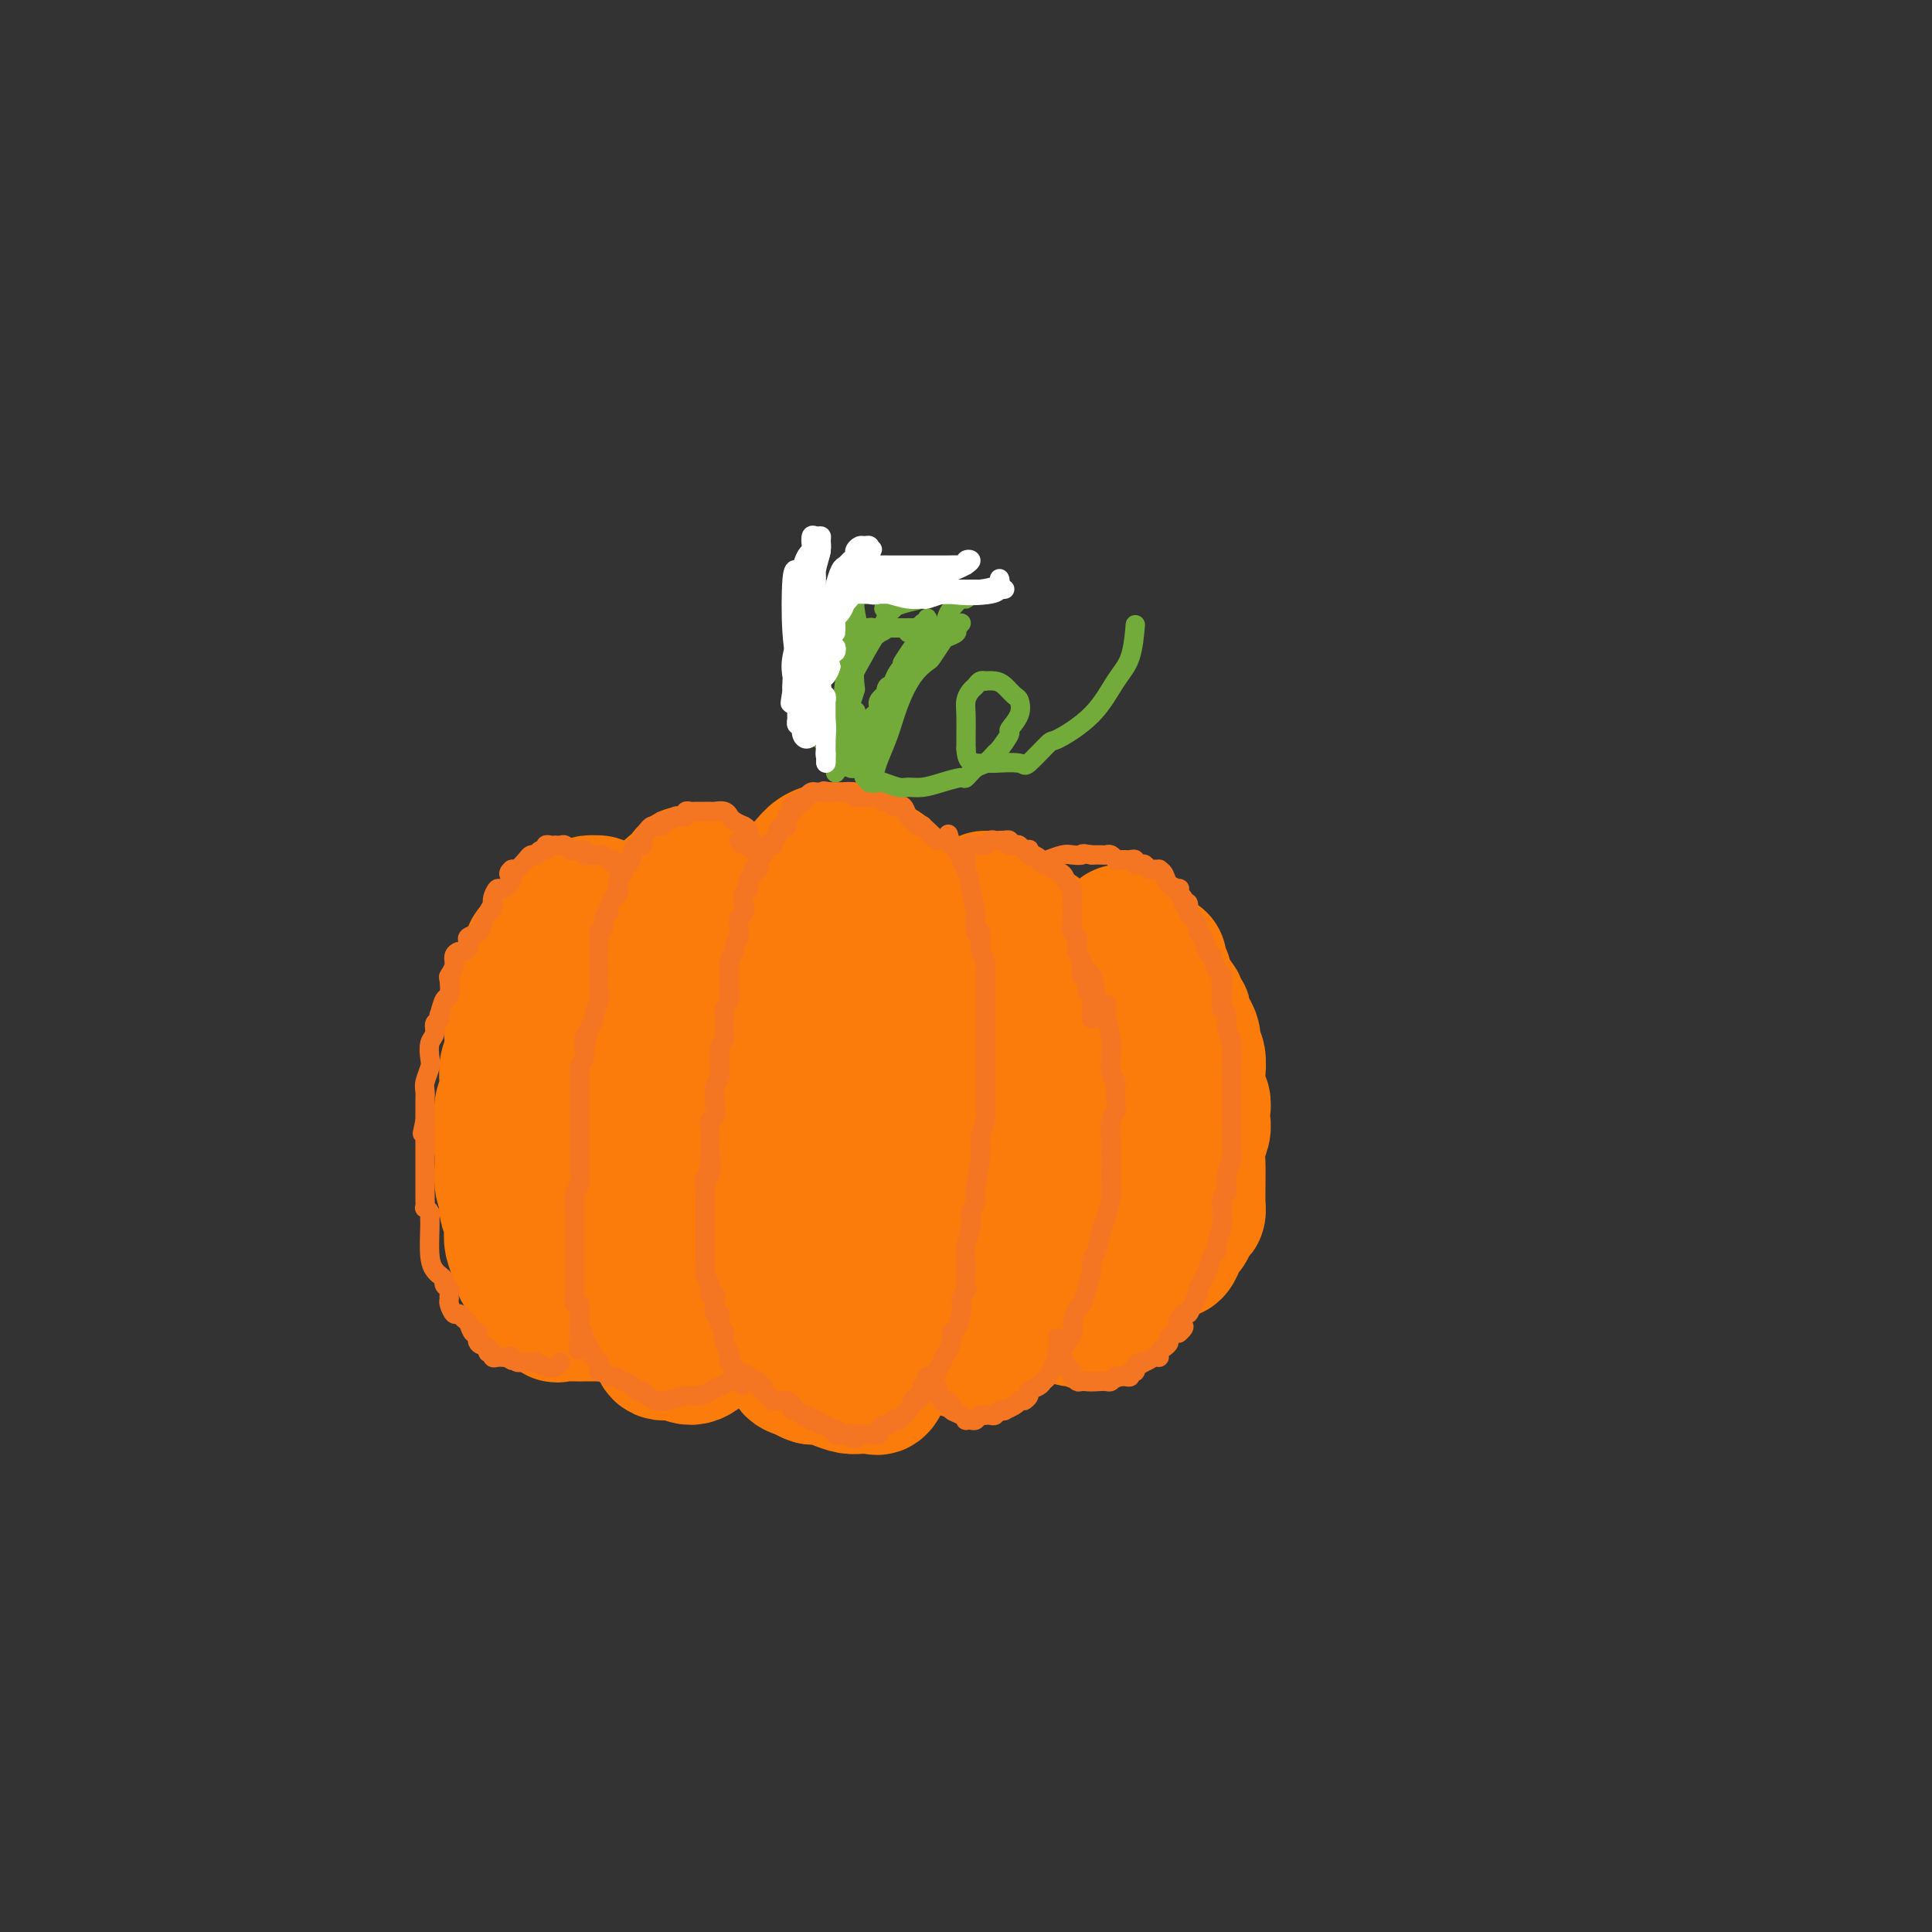<svg viewBox='0 0 400 400' version='1.1' xmlns='http://www.w3.org/2000/svg' xmlns:xlink='http://www.w3.org/1999/xlink'><rect x="0" y="0" width="400" height="400" fill="#333333" stroke="none"/><g fill='none' stroke='rgb(251,123,11)' stroke-width='28' stroke-linecap='round' stroke-linejoin='round'><path d='M181,192c-0.021,-0.190 -0.042,-0.379 0,-1c0.042,-0.621 0.147,-1.673 0,-2c-0.147,-0.327 -0.544,0.072 -1,0c-0.456,-0.072 -0.969,-0.614 -1,-1c-0.031,-0.386 0.422,-0.615 0,-1c-0.422,-0.385 -1.717,-0.927 -2,-1c-0.283,-0.073 0.448,0.323 0,0c-0.448,-0.323 -2.073,-1.365 -3,-2c-0.927,-0.635 -1.155,-0.862 -2,-1c-0.845,-0.138 -2.306,-0.188 -3,0c-0.694,0.188 -0.621,0.615 -1,1c-0.379,0.385 -1.211,0.728 -2,1c-0.789,0.272 -1.534,0.473 -2,1c-0.466,0.527 -0.651,1.380 -1,2c-0.349,0.620 -0.862,1.008 -1,1c-0.138,-0.008 0.100,-0.412 0,0c-0.100,0.412 -0.536,1.638 -1,2c-0.464,0.362 -0.955,-0.142 -1,0c-0.045,0.142 0.357,0.929 0,2c-0.357,1.071 -1.471,2.426 -2,3c-0.529,0.574 -0.471,0.367 -1,1c-0.529,0.633 -1.643,2.105 -2,3c-0.357,0.895 0.044,1.211 0,2c-0.044,0.789 -0.534,2.049 -1,3c-0.466,0.951 -0.910,1.592 -1,2c-0.090,0.408 0.172,0.584 0,1c-0.172,0.416 -0.778,1.073 -1,2c-0.222,0.927 -0.059,2.124 0,3c0.059,0.876 0.015,1.431 0,2c-0.015,0.569 -0.000,1.151 0,2c0.000,0.849 -0.014,1.966 0,3c0.014,1.034 0.056,1.984 0,3c-0.056,1.016 -0.211,2.097 0,3c0.211,0.903 0.788,1.628 1,2c0.212,0.372 0.061,0.392 0,1c-0.061,0.608 -0.030,1.804 0,3'/><path d='M153,232c0.017,4.124 0.061,2.434 0,2c-0.061,-0.434 -0.227,0.388 0,1c0.227,0.612 0.846,1.015 1,2c0.154,0.985 -0.156,2.551 0,4c0.156,1.449 0.776,2.781 1,4c0.224,1.219 0.050,2.324 0,3c-0.050,0.676 0.025,0.921 0,2c-0.025,1.079 -0.151,2.990 0,4c0.151,1.010 0.579,1.117 1,2c0.421,0.883 0.835,2.541 1,4c0.165,1.459 0.082,2.718 0,3c-0.082,0.282 -0.162,-0.412 0,0c0.162,0.412 0.564,1.931 1,3c0.436,1.069 0.904,1.689 1,2c0.096,0.311 -0.181,0.315 0,1c0.181,0.685 0.818,2.053 1,3c0.182,0.947 -0.092,1.473 0,2c0.092,0.527 0.551,1.053 1,2c0.449,0.947 0.889,2.313 1,3c0.111,0.687 -0.108,0.695 0,1c0.108,0.305 0.544,0.909 1,1c0.456,0.091 0.932,-0.329 1,0c0.068,0.329 -0.273,1.408 0,2c0.273,0.592 1.160,0.698 2,1c0.840,0.302 1.633,0.800 2,1c0.367,0.200 0.308,0.102 1,0c0.692,-0.102 2.135,-0.209 3,0c0.865,0.209 1.153,0.732 2,1c0.847,0.268 2.254,0.279 3,0c0.746,-0.279 0.830,-0.848 1,-1c0.170,-0.152 0.427,0.112 1,0c0.573,-0.112 1.463,-0.601 2,-1c0.537,-0.399 0.720,-0.707 1,-1c0.280,-0.293 0.658,-0.570 1,-1c0.342,-0.430 0.648,-1.012 1,-1c0.352,0.012 0.749,0.619 1,0c0.251,-0.619 0.358,-2.462 1,-4c0.642,-1.538 1.821,-2.769 3,-4'/><path d='M189,273c2.282,-2.538 1.989,-2.384 2,-3c0.011,-0.616 0.328,-2.003 1,-3c0.672,-0.997 1.701,-1.604 2,-2c0.299,-0.396 -0.131,-0.581 0,-1c0.131,-0.419 0.824,-1.074 1,-1c0.176,0.074 -0.164,0.875 0,0c0.164,-0.875 0.832,-3.427 1,-4c0.168,-0.573 -0.165,0.833 0,0c0.165,-0.833 0.828,-3.904 1,-5c0.172,-1.096 -0.146,-0.217 0,-1c0.146,-0.783 0.757,-3.226 1,-5c0.243,-1.774 0.118,-2.877 0,-4c-0.118,-1.123 -0.231,-2.266 0,-4c0.231,-1.734 0.804,-4.057 1,-6c0.196,-1.943 0.015,-3.504 0,-5c-0.015,-1.496 0.137,-2.927 0,-5c-0.137,-2.073 -0.563,-4.787 -1,-7c-0.437,-2.213 -0.886,-3.924 -1,-5c-0.114,-1.076 0.107,-1.517 0,-2c-0.107,-0.483 -0.541,-1.008 -1,-2c-0.459,-0.992 -0.941,-2.451 -1,-4c-0.059,-1.549 0.305,-3.189 0,-5c-0.305,-1.811 -1.281,-3.793 -2,-5c-0.719,-1.207 -1.183,-1.640 -2,-3c-0.817,-1.360 -1.988,-3.646 -3,-5c-1.012,-1.354 -1.867,-1.777 -2,-2c-0.133,-0.223 0.455,-0.246 0,-1c-0.455,-0.754 -1.953,-2.240 -3,-3c-1.047,-0.760 -1.643,-0.796 -2,-1c-0.357,-0.204 -0.475,-0.576 -1,-1c-0.525,-0.424 -1.456,-0.899 -2,-1c-0.544,-0.101 -0.702,0.171 -1,0c-0.298,-0.171 -0.737,-0.786 -1,-1c-0.263,-0.214 -0.351,-0.026 -1,0c-0.649,0.026 -1.861,-0.111 -3,0c-1.139,0.111 -2.206,0.469 -3,1c-0.794,0.531 -1.316,1.235 -2,2c-0.684,0.765 -1.530,1.591 -2,3c-0.470,1.409 -0.563,3.403 -1,5c-0.437,1.597 -1.219,2.799 -2,4'/><path d='M162,191c-1.326,2.832 -1.142,2.913 -1,3c0.142,0.087 0.243,0.179 0,1c-0.243,0.821 -0.829,2.371 -1,3c-0.171,0.629 0.074,0.337 0,1c-0.074,0.663 -0.469,2.282 -1,4c-0.531,1.718 -1.200,3.534 -2,5c-0.800,1.466 -1.731,2.583 -2,4c-0.269,1.417 0.124,3.133 0,5c-0.124,1.867 -0.765,3.884 -1,6c-0.235,2.116 -0.064,4.332 0,6c0.064,1.668 0.021,2.787 0,4c-0.021,1.213 -0.022,2.518 0,4c0.022,1.482 0.065,3.140 0,4c-0.065,0.860 -0.239,0.922 0,2c0.239,1.078 0.890,3.173 1,5c0.110,1.827 -0.321,3.385 0,5c0.321,1.615 1.393,3.288 2,5c0.607,1.712 0.751,3.462 1,5c0.249,1.538 0.605,2.865 1,4c0.395,1.135 0.828,2.080 1,3c0.172,0.920 0.083,1.815 0,3c-0.083,1.185 -0.158,2.660 0,3c0.158,0.340 0.551,-0.453 1,0c0.449,0.453 0.953,2.154 1,3c0.047,0.846 -0.364,0.839 0,1c0.364,0.161 1.504,0.491 2,1c0.496,0.509 0.349,1.198 1,2c0.651,0.802 2.099,1.717 3,2c0.901,0.283 1.253,-0.068 2,0c0.747,0.068 1.888,0.553 3,1c1.112,0.447 2.196,0.854 3,1c0.804,0.146 1.330,0.031 2,0c0.670,-0.031 1.484,0.023 2,0c0.516,-0.023 0.732,-0.122 1,0c0.268,0.122 0.587,0.466 1,0c0.413,-0.466 0.919,-1.741 1,-2c0.081,-0.259 -0.263,0.497 0,0c0.263,-0.497 1.131,-2.249 2,-4'/><path d='M185,281c1.688,-2.124 1.408,-4.435 2,-7c0.592,-2.565 2.057,-5.384 3,-8c0.943,-2.616 1.363,-5.031 2,-8c0.637,-2.969 1.491,-6.493 2,-8c0.509,-1.507 0.673,-0.995 1,-3c0.327,-2.005 0.816,-6.525 1,-10c0.184,-3.475 0.061,-5.905 0,-7c-0.061,-1.095 -0.061,-0.857 0,-2c0.061,-1.143 0.183,-3.669 0,-5c-0.183,-1.331 -0.671,-1.469 -1,-3c-0.329,-1.531 -0.501,-4.457 -1,-7c-0.499,-2.543 -1.326,-4.705 -2,-7c-0.674,-2.295 -1.194,-4.723 -2,-7c-0.806,-2.277 -1.899,-4.403 -3,-6c-1.101,-1.597 -2.211,-2.666 -3,-4c-0.789,-1.334 -1.257,-2.933 -2,-4c-0.743,-1.067 -1.760,-1.602 -2,-2c-0.240,-0.398 0.297,-0.660 0,-1c-0.297,-0.340 -1.429,-0.758 -2,-1c-0.571,-0.242 -0.580,-0.309 -1,0c-0.420,0.309 -1.249,0.996 -2,2c-0.751,1.004 -1.424,2.327 -2,4c-0.576,1.673 -1.054,3.695 -2,6c-0.946,2.305 -2.359,4.892 -3,8c-0.641,3.108 -0.510,6.737 -1,11c-0.490,4.263 -1.601,9.161 -2,14c-0.399,4.839 -0.085,9.618 0,14c0.085,4.382 -0.058,8.366 0,10c0.058,1.634 0.318,0.919 1,3c0.682,2.081 1.788,6.958 2,9c0.212,2.042 -0.469,1.249 0,2c0.469,0.751 2.087,3.045 3,4c0.913,0.955 1.121,0.571 2,1c0.879,0.429 2.429,1.673 3,2c0.571,0.327 0.163,-0.261 1,0c0.837,0.261 2.918,1.371 4,1c1.082,-0.371 1.166,-2.223 2,-4c0.834,-1.777 2.417,-3.478 3,-7c0.583,-3.522 0.167,-8.863 0,-11c-0.167,-2.137 -0.083,-1.068 0,0'/><path d='M149,193c-0.107,0.094 -0.214,0.187 0,0c0.214,-0.187 0.748,-0.656 1,-1c0.252,-0.344 0.221,-0.565 0,-1c-0.221,-0.435 -0.633,-1.086 -1,-2c-0.367,-0.914 -0.690,-2.091 -1,-3c-0.310,-0.909 -0.608,-1.550 -1,-2c-0.392,-0.450 -0.879,-0.708 -1,-1c-0.121,-0.292 0.122,-0.616 0,-1c-0.122,-0.384 -0.609,-0.828 -1,-1c-0.391,-0.172 -0.685,-0.073 -1,0c-0.315,0.073 -0.651,0.121 -1,0c-0.349,-0.121 -0.712,-0.409 -1,0c-0.288,0.409 -0.501,1.517 -1,2c-0.499,0.483 -1.286,0.342 -2,1c-0.714,0.658 -1.357,2.117 -2,3c-0.643,0.883 -1.285,1.191 -2,2c-0.715,0.809 -1.502,2.119 -2,3c-0.498,0.881 -0.707,1.334 -1,2c-0.293,0.666 -0.671,1.545 -1,2c-0.329,0.455 -0.609,0.485 -1,1c-0.391,0.515 -0.892,1.517 -1,2c-0.108,0.483 0.179,0.449 0,1c-0.179,0.551 -0.822,1.686 -1,2c-0.178,0.314 0.111,-0.193 0,1c-0.111,1.193 -0.622,4.086 -1,6c-0.378,1.914 -0.623,2.847 -1,4c-0.377,1.153 -0.886,2.524 -1,4c-0.114,1.476 0.165,3.058 0,5c-0.165,1.942 -0.776,4.244 -1,6c-0.224,1.756 -0.060,2.965 0,4c0.060,1.035 0.016,1.896 0,3c-0.016,1.104 -0.005,2.452 0,3c0.005,0.548 0.005,0.296 0,1c-0.005,0.704 -0.015,2.366 0,3c0.015,0.634 0.056,0.242 0,1c-0.056,0.758 -0.207,2.666 0,4c0.207,1.334 0.774,2.096 1,3c0.226,0.904 0.113,1.952 0,3'/><path d='M125,253c0.334,4.337 0.668,2.679 1,3c0.332,0.321 0.662,2.620 1,4c0.338,1.380 0.686,1.840 1,3c0.314,1.160 0.595,3.019 1,4c0.405,0.981 0.933,1.086 1,1c0.067,-0.086 -0.329,-0.361 0,0c0.329,0.361 1.382,1.359 2,2c0.618,0.641 0.802,0.927 1,2c0.198,1.073 0.412,2.933 1,4c0.588,1.067 1.550,1.339 2,2c0.450,0.661 0.387,1.710 1,2c0.613,0.290 1.903,-0.178 3,0c1.097,0.178 2.001,1.003 3,1c0.999,-0.003 2.092,-0.834 3,-2c0.908,-1.166 1.633,-2.668 2,-3c0.367,-0.332 0.378,0.507 1,0c0.622,-0.507 1.855,-2.358 3,-4c1.145,-1.642 2.202,-3.073 3,-4c0.798,-0.927 1.338,-1.349 2,-2c0.662,-0.651 1.448,-1.530 2,-3c0.552,-1.470 0.872,-3.530 1,-6c0.128,-2.470 0.066,-5.352 0,-8c-0.066,-2.648 -0.135,-5.064 0,-6c0.135,-0.936 0.472,-0.391 0,-2c-0.472,-1.609 -1.755,-5.372 -2,-7c-0.245,-1.628 0.547,-1.119 0,-2c-0.547,-0.881 -2.434,-3.150 -3,-4c-0.566,-0.850 0.188,-0.279 0,-1c-0.188,-0.721 -1.320,-2.732 -2,-4c-0.680,-1.268 -0.909,-1.791 -1,-2c-0.091,-0.209 -0.046,-0.105 0,0'/><path d='M128,195c0.004,-0.355 0.008,-0.711 0,-1c-0.008,-0.289 -0.030,-0.512 0,-1c0.030,-0.488 0.110,-1.241 0,-2c-0.110,-0.759 -0.411,-1.525 -1,-2c-0.589,-0.475 -1.467,-0.659 -2,-1c-0.533,-0.341 -0.721,-0.839 -1,-1c-0.279,-0.161 -0.649,0.013 -1,0c-0.351,-0.013 -0.685,-0.214 -1,0c-0.315,0.214 -0.613,0.844 -1,1c-0.387,0.156 -0.863,-0.162 -1,0c-0.137,0.162 0.065,0.804 0,1c-0.065,0.196 -0.398,-0.053 -1,0c-0.602,0.053 -1.475,0.409 -2,1c-0.525,0.591 -0.704,1.419 -1,2c-0.296,0.581 -0.710,0.916 -1,1c-0.290,0.084 -0.455,-0.085 -1,0c-0.545,0.085 -1.471,0.422 -2,1c-0.529,0.578 -0.663,1.396 -1,2c-0.337,0.604 -0.878,0.993 -1,1c-0.122,0.007 0.175,-0.367 0,0c-0.175,0.367 -0.821,1.476 -1,2c-0.179,0.524 0.110,0.462 0,1c-0.110,0.538 -0.618,1.676 -1,3c-0.382,1.324 -0.637,2.833 -1,4c-0.363,1.167 -0.833,1.992 -1,3c-0.167,1.008 -0.031,2.199 0,3c0.031,0.801 -0.045,1.213 0,2c0.045,0.787 0.209,1.951 0,3c-0.209,1.049 -0.792,1.985 -1,3c-0.208,1.015 -0.042,2.109 0,3c0.042,0.891 -0.040,1.579 0,2c0.040,0.421 0.203,0.575 0,1c-0.203,0.425 -0.772,1.121 -1,2c-0.228,0.879 -0.114,1.939 0,3'/><path d='M104,232c-0.927,5.945 -0.245,3.308 0,3c0.245,-0.308 0.052,1.714 0,3c-0.052,1.286 0.038,1.836 0,3c-0.038,1.164 -0.203,2.940 0,4c0.203,1.060 0.772,1.403 1,2c0.228,0.597 0.113,1.447 0,2c-0.113,0.553 -0.223,0.808 0,1c0.223,0.192 0.780,0.320 1,1c0.220,0.680 0.104,1.911 0,3c-0.104,1.089 -0.196,2.036 0,3c0.196,0.964 0.678,1.945 1,3c0.322,1.055 0.482,2.186 1,3c0.518,0.814 1.395,1.312 2,2c0.605,0.688 0.940,1.565 1,2c0.060,0.435 -0.155,0.428 0,1c0.155,0.572 0.678,1.722 1,2c0.322,0.278 0.441,-0.318 1,0c0.559,0.318 1.558,1.549 2,2c0.442,0.451 0.329,0.121 1,0c0.671,-0.121 2.127,-0.032 3,0c0.873,0.032 1.162,0.009 2,0c0.838,-0.009 2.226,-0.002 3,0c0.774,0.002 0.936,0.001 1,0c0.064,-0.001 0.032,-0.000 0,0'/><path d='M198,196c0.311,0.085 0.622,0.170 1,0c0.378,-0.170 0.822,-0.593 1,-1c0.178,-0.407 0.089,-0.796 0,-1c-0.089,-0.204 -0.178,-0.221 0,-1c0.178,-0.779 0.621,-2.318 1,-3c0.379,-0.682 0.692,-0.505 1,-1c0.308,-0.495 0.611,-1.661 1,-2c0.389,-0.339 0.864,0.148 1,0c0.136,-0.148 -0.066,-0.930 0,-1c0.066,-0.070 0.399,0.573 1,1c0.601,0.427 1.469,0.639 2,1c0.531,0.361 0.724,0.870 1,1c0.276,0.130 0.633,-0.119 1,0c0.367,0.119 0.742,0.607 1,1c0.258,0.393 0.398,0.692 1,1c0.602,0.308 1.667,0.624 2,1c0.333,0.376 -0.065,0.811 0,1c0.065,0.189 0.592,0.133 1,0c0.408,-0.133 0.697,-0.344 1,0c0.303,0.344 0.621,1.243 1,2c0.379,0.757 0.820,1.373 1,2c0.180,0.627 0.100,1.264 0,2c-0.100,0.736 -0.219,1.572 0,3c0.219,1.428 0.776,3.448 1,5c0.224,1.552 0.117,2.637 0,3c-0.117,0.363 -0.243,0.003 0,1c0.243,0.997 0.853,3.350 1,4c0.147,0.650 -0.171,-0.402 0,0c0.171,0.402 0.830,2.258 1,3c0.170,0.742 -0.151,0.368 0,1c0.151,0.632 0.772,2.269 1,4c0.228,1.731 0.061,3.557 0,5c-0.061,1.443 -0.016,2.504 0,4c0.016,1.496 0.005,3.427 0,5c-0.005,1.573 -0.002,2.786 0,4'/><path d='M221,241c0.550,8.073 -0.573,5.257 -1,5c-0.427,-0.257 -0.156,2.045 0,3c0.156,0.955 0.196,0.562 0,1c-0.196,0.438 -0.629,1.707 -1,3c-0.371,1.293 -0.681,2.611 -1,4c-0.319,1.389 -0.648,2.848 -1,4c-0.352,1.152 -0.727,1.995 -1,3c-0.273,1.005 -0.446,2.171 -1,3c-0.554,0.829 -1.491,1.321 -2,2c-0.509,0.679 -0.589,1.544 -1,2c-0.411,0.456 -1.152,0.502 -2,1c-0.848,0.498 -1.802,1.446 -2,2c-0.198,0.554 0.361,0.712 0,1c-0.361,0.288 -1.643,0.705 -2,1c-0.357,0.295 0.210,0.469 0,1c-0.210,0.531 -1.199,1.421 -2,2c-0.801,0.579 -1.416,0.849 -2,1c-0.584,0.151 -1.137,0.184 -2,0c-0.863,-0.184 -2.035,-0.585 -3,-1c-0.965,-0.415 -1.721,-0.842 -2,-1c-0.279,-0.158 -0.080,-0.045 0,0c0.080,0.045 0.040,0.023 0,0'/><path d='M211,268c0.786,-0.256 1.572,-0.512 2,-1c0.428,-0.488 0.498,-1.207 1,-2c0.502,-0.793 1.434,-1.661 2,-3c0.566,-1.339 0.765,-3.149 1,-4c0.235,-0.851 0.506,-0.745 1,-2c0.494,-1.255 1.210,-3.872 2,-6c0.790,-2.128 1.653,-3.765 2,-6c0.347,-2.235 0.178,-5.066 0,-8c-0.178,-2.934 -0.364,-5.971 -1,-9c-0.636,-3.029 -1.723,-6.049 -3,-9c-1.277,-2.951 -2.744,-5.832 -4,-8c-1.256,-2.168 -2.300,-3.622 -4,-6c-1.700,-2.378 -4.057,-5.679 -5,-7c-0.943,-1.321 -0.471,-0.660 0,0'/><path d='M173,228c-0.943,2.316 -1.886,4.631 -3,7c-1.114,2.369 -2.400,4.790 -3,6c-0.600,1.210 -0.515,1.208 -1,2c-0.485,0.792 -1.541,2.378 -2,3c-0.459,0.622 -0.320,0.281 -1,0c-0.680,-0.281 -2.178,-0.501 -3,-2c-0.822,-1.499 -0.968,-4.277 -1,-7c-0.032,-2.723 0.050,-5.389 0,-8c-0.050,-2.611 -0.231,-5.166 0,-8c0.231,-2.834 0.874,-5.948 2,-8c1.126,-2.052 2.737,-3.042 4,-4c1.263,-0.958 2.180,-1.883 3,-2c0.820,-0.117 1.542,0.575 2,1c0.458,0.425 0.650,0.584 1,2c0.350,1.416 0.856,4.091 1,5c0.144,0.909 -0.074,0.053 0,2c0.074,1.947 0.440,6.698 0,11c-0.440,4.302 -1.686,8.154 -3,12c-1.314,3.846 -2.695,7.684 -5,10c-2.305,2.316 -5.532,3.110 -8,3c-2.468,-0.110 -4.177,-1.122 -6,-2c-1.823,-0.878 -3.760,-1.621 -5,-4c-1.240,-2.379 -1.783,-6.394 -2,-8c-0.217,-1.606 -0.109,-0.803 0,0'/><path d='M224,202c0.457,0.097 0.914,0.194 1,0c0.086,-0.194 -0.200,-0.681 0,-1c0.200,-0.319 0.884,-0.472 1,-1c0.116,-0.528 -0.338,-1.433 0,-2c0.338,-0.567 1.467,-0.797 2,-1c0.533,-0.203 0.470,-0.380 1,-1c0.530,-0.620 1.653,-1.684 2,-2c0.347,-0.316 -0.080,0.118 0,0c0.080,-0.118 0.669,-0.786 1,-1c0.331,-0.214 0.403,0.025 1,0c0.597,-0.025 1.718,-0.313 2,0c0.282,0.313 -0.275,1.228 0,2c0.275,0.772 1.380,1.401 2,2c0.620,0.599 0.754,1.168 1,2c0.246,0.832 0.605,1.928 1,3c0.395,1.072 0.827,2.119 1,3c0.173,0.881 0.088,1.596 0,2c-0.088,0.404 -0.177,0.497 0,1c0.177,0.503 0.622,1.417 1,2c0.378,0.583 0.690,0.836 1,1c0.310,0.164 0.619,0.238 1,1c0.381,0.762 0.834,2.213 1,3c0.166,0.787 0.044,0.910 0,2c-0.044,1.090 -0.012,3.148 0,5c0.012,1.852 0.003,3.498 0,5c-0.003,1.502 0.000,2.859 0,4c-0.000,1.141 -0.004,2.067 0,3c0.004,0.933 0.016,1.873 0,3c-0.016,1.127 -0.059,2.440 0,3c0.059,0.560 0.218,0.365 0,1c-0.218,0.635 -0.815,2.098 -1,3c-0.185,0.902 0.043,1.242 0,2c-0.043,0.758 -0.358,1.935 -1,3c-0.642,1.065 -1.612,2.019 -2,3c-0.388,0.981 -0.194,1.991 0,3'/><path d='M240,255c-1.041,6.876 -1.644,4.066 -2,4c-0.356,-0.066 -0.464,2.612 -1,4c-0.536,1.388 -1.500,1.486 -2,2c-0.500,0.514 -0.536,1.444 -1,2c-0.464,0.556 -1.357,0.737 -2,1c-0.643,0.263 -1.036,0.609 -1,1c0.036,0.391 0.501,0.826 0,1c-0.501,0.174 -1.969,0.085 -3,0c-1.031,-0.085 -1.627,-0.166 -2,0c-0.373,0.166 -0.524,0.580 -1,1c-0.476,0.420 -1.276,0.844 -2,1c-0.724,0.156 -1.371,0.042 -2,0c-0.629,-0.042 -1.241,-0.011 -2,0c-0.759,0.011 -1.666,0.003 -2,0c-0.334,-0.003 -0.095,-0.001 0,0c0.095,0.001 0.048,0.000 0,0'/><path d='M168,203c-0.902,-0.831 -1.805,-1.662 -2,-2c-0.195,-0.338 0.317,-0.182 0,-1c-0.317,-0.818 -1.462,-2.612 -2,-3c-0.538,-0.388 -0.469,0.628 -1,0c-0.531,-0.628 -1.663,-2.899 -3,-4c-1.337,-1.101 -2.878,-1.033 -4,-1c-1.122,0.033 -1.826,0.030 -3,0c-1.174,-0.030 -2.817,-0.088 -4,0c-1.183,0.088 -1.904,0.323 -3,1c-1.096,0.677 -2.566,1.796 -4,4c-1.434,2.204 -2.833,5.492 -4,9c-1.167,3.508 -2.102,7.236 -3,11c-0.898,3.764 -1.761,7.566 -2,9c-0.239,1.434 0.144,0.501 0,2c-0.144,1.499 -0.817,5.428 -1,7c-0.183,1.572 0.123,0.785 0,1c-0.123,0.215 -0.674,1.432 -1,2c-0.326,0.568 -0.426,0.488 -1,-1c-0.574,-1.488 -1.622,-4.383 -2,-7c-0.378,-2.617 -0.084,-4.954 0,-8c0.084,-3.046 -0.040,-6.799 0,-10c0.040,-3.201 0.245,-5.850 1,-9c0.755,-3.150 2.059,-6.802 3,-9c0.941,-2.198 1.520,-2.943 2,-3c0.480,-0.057 0.861,0.572 1,1c0.139,0.428 0.038,0.654 0,1c-0.038,0.346 -0.011,0.813 0,1c0.011,0.187 0.005,0.093 0,0'/><path d='M240,258c0.024,-0.112 0.048,-0.225 0,0c-0.048,0.225 -0.168,0.787 0,1c0.168,0.213 0.622,0.078 1,0c0.378,-0.078 0.679,-0.098 1,0c0.321,0.098 0.663,0.316 1,0c0.337,-0.316 0.668,-1.165 1,-2c0.332,-0.835 0.663,-1.656 1,-2c0.337,-0.344 0.679,-0.210 1,-1c0.321,-0.790 0.622,-2.502 1,-3c0.378,-0.498 0.834,0.219 1,0c0.166,-0.219 0.044,-1.374 0,-2c-0.044,-0.626 -0.008,-0.724 0,-1c0.008,-0.276 -0.012,-0.731 0,-2c0.012,-1.269 0.055,-3.351 0,-5c-0.055,-1.649 -0.210,-2.866 0,-4c0.210,-1.134 0.785,-2.187 1,-3c0.215,-0.813 0.072,-1.388 0,-2c-0.072,-0.612 -0.072,-1.263 0,-2c0.072,-0.737 0.215,-1.560 0,-2c-0.215,-0.440 -0.790,-0.497 -1,-1c-0.210,-0.503 -0.055,-1.451 0,-2c0.055,-0.549 0.011,-0.699 0,-1c-0.011,-0.301 0.012,-0.752 0,-1c-0.012,-0.248 -0.059,-0.294 0,-1c0.059,-0.706 0.222,-2.073 0,-3c-0.222,-0.927 -0.830,-1.414 -1,-2c-0.170,-0.586 0.099,-1.272 0,-2c-0.099,-0.728 -0.566,-1.500 -1,-2c-0.434,-0.500 -0.833,-0.729 -1,-1c-0.167,-0.271 -0.100,-0.582 0,-1c0.100,-0.418 0.234,-0.941 0,-1c-0.234,-0.059 -0.836,0.345 -1,0c-0.164,-0.345 0.110,-1.439 0,-2c-0.110,-0.561 -0.603,-0.589 -1,-1c-0.397,-0.411 -0.699,-1.206 -1,-2'/><path d='M242,205c-1.171,-2.571 -1.098,-1.999 -1,-2c0.098,-0.001 0.223,-0.575 0,-1c-0.223,-0.425 -0.792,-0.699 -1,-1c-0.208,-0.301 -0.055,-0.628 0,-1c0.055,-0.372 0.011,-0.790 0,-1c-0.011,-0.210 0.011,-0.214 0,0c-0.011,0.214 -0.054,0.645 0,1c0.054,0.355 0.207,0.634 0,1c-0.207,0.366 -0.773,0.819 -1,1c-0.227,0.181 -0.113,0.091 0,0'/><path d='M218,267c-0.111,0.416 -0.222,0.833 0,1c0.222,0.167 0.776,0.086 1,0c0.224,-0.086 0.117,-0.177 0,0c-0.117,0.177 -0.243,0.622 0,1c0.243,0.378 0.854,0.689 1,1c0.146,0.311 -0.172,0.623 0,1c0.172,0.377 0.834,0.819 1,1c0.166,0.181 -0.163,0.101 0,0c0.163,-0.101 0.817,-0.224 1,0c0.183,0.224 -0.105,0.796 0,1c0.105,0.204 0.602,0.040 1,0c0.398,-0.040 0.698,0.042 1,0c0.302,-0.042 0.605,-0.210 1,0c0.395,0.210 0.880,0.799 1,1c0.120,0.201 -0.125,0.015 0,0c0.125,-0.015 0.621,0.140 1,0c0.379,-0.140 0.640,-0.576 1,-1c0.360,-0.424 0.817,-0.835 1,-1c0.183,-0.165 0.091,-0.082 0,0'/><path d='M229,272c1.326,0.064 1.140,0.225 1,0c-0.140,-0.225 -0.234,-0.835 0,-1c0.234,-0.165 0.795,0.114 1,0c0.205,-0.114 0.055,-0.622 0,-1c-0.055,-0.378 -0.015,-0.627 0,-1c0.015,-0.373 0.004,-0.871 0,-1c-0.004,-0.129 -0.001,0.110 0,0c0.001,-0.110 0.000,-0.568 0,-1c-0.000,-0.432 -0.000,-0.838 0,-1c0.000,-0.162 0.000,-0.081 0,0'/></g>
<g fill='none' stroke='rgb(244,118,35)' stroke-width='4' stroke-linecap='round' stroke-linejoin='round'><path d='M194,174c-0.341,-0.339 -0.683,-0.678 -1,-1c-0.317,-0.322 -0.610,-0.625 -1,-1c-0.390,-0.375 -0.878,-0.820 -1,-1c-0.122,-0.180 0.122,-0.094 0,0c-0.122,0.094 -0.611,0.197 -1,0c-0.389,-0.197 -0.678,-0.694 -1,-1c-0.322,-0.306 -0.678,-0.421 -1,-1c-0.322,-0.579 -0.611,-1.623 -1,-2c-0.389,-0.377 -0.877,-0.086 -1,0c-0.123,0.086 0.121,-0.033 0,0c-0.121,0.033 -0.606,0.219 -1,0c-0.394,-0.219 -0.697,-0.843 -1,-1c-0.303,-0.157 -0.606,0.154 -1,0c-0.394,-0.154 -0.879,-0.773 -1,-1c-0.121,-0.227 0.123,-0.061 0,0c-0.123,0.061 -0.611,0.016 -1,0c-0.389,-0.016 -0.678,-0.003 -1,0c-0.322,0.003 -0.678,-0.003 -1,0c-0.322,0.003 -0.611,0.015 -1,0c-0.389,-0.015 -0.877,-0.057 -1,0c-0.123,0.057 0.121,0.211 0,0c-0.121,-0.211 -0.606,-0.789 -1,-1c-0.394,-0.211 -0.697,-0.057 -1,0c-0.303,0.057 -0.607,0.015 -1,0c-0.393,-0.015 -0.875,-0.004 -1,0c-0.125,0.004 0.107,0.001 0,0c-0.107,-0.001 -0.554,-0.001 -1,0'/><path d='M172,164c-2.499,-0.463 -1.247,-0.121 -1,0c0.247,0.121 -0.511,0.022 -1,0c-0.489,-0.022 -0.709,0.031 -1,0c-0.291,-0.031 -0.651,-0.148 -1,0c-0.349,0.148 -0.686,0.562 -1,1c-0.314,0.438 -0.606,0.901 -1,1c-0.394,0.099 -0.889,-0.166 -1,0c-0.111,0.166 0.162,0.764 0,1c-0.162,0.236 -0.761,0.109 -1,0c-0.239,-0.109 -0.119,-0.202 0,0c0.119,0.202 0.238,0.698 0,1c-0.238,0.302 -0.833,0.409 -1,1c-0.167,0.591 0.095,1.665 0,2c-0.095,0.335 -0.548,-0.069 -1,0c-0.452,0.069 -0.905,0.611 -1,1c-0.095,0.389 0.168,0.625 0,1c-0.168,0.375 -0.767,0.888 -1,1c-0.233,0.112 -0.100,-0.177 0,0c0.100,0.177 0.167,0.821 0,1c-0.167,0.179 -0.567,-0.107 -1,0c-0.433,0.107 -0.900,0.607 -1,1c-0.100,0.393 0.165,0.679 0,1c-0.165,0.321 -0.761,0.678 -1,1c-0.239,0.322 -0.120,0.611 0,1c0.120,0.389 0.242,0.878 0,1c-0.242,0.122 -0.849,-0.125 -1,0c-0.151,0.125 0.156,0.621 0,1c-0.156,0.379 -0.773,0.640 -1,1c-0.227,0.360 -0.065,0.817 0,1c0.065,0.183 0.032,0.091 0,0'/><path d='M155,183c-1.333,2.511 -0.165,1.288 0,1c0.165,-0.288 -0.674,0.360 -1,1c-0.326,0.640 -0.140,1.271 0,2c0.140,0.729 0.235,1.556 0,2c-0.235,0.444 -0.799,0.504 -1,1c-0.201,0.496 -0.039,1.428 0,2c0.039,0.572 -0.046,0.786 0,1c0.046,0.214 0.223,0.429 0,1c-0.223,0.571 -0.844,1.499 -1,2c-0.156,0.501 0.154,0.575 0,1c-0.154,0.425 -0.774,1.199 -1,2c-0.226,0.801 -0.060,1.628 0,2c0.060,0.372 0.012,0.288 0,1c-0.012,0.712 0.011,2.219 0,3c-0.011,0.781 -0.055,0.837 0,1c0.055,0.163 0.211,0.433 0,1c-0.211,0.567 -0.788,1.432 -1,2c-0.212,0.568 -0.061,0.838 0,1c0.061,0.162 0.030,0.217 0,1c-0.030,0.783 -0.061,2.293 0,3c0.061,0.707 0.212,0.609 0,1c-0.212,0.391 -0.788,1.270 -1,2c-0.212,0.730 -0.061,1.312 0,2c0.061,0.688 0.030,1.483 0,2c-0.030,0.517 -0.061,0.755 0,1c0.061,0.245 0.212,0.498 0,1c-0.212,0.502 -0.788,1.252 -1,2c-0.212,0.748 -0.061,1.495 0,2c0.061,0.505 0.030,0.768 0,1c-0.030,0.232 -0.061,0.433 0,1c0.061,0.567 0.212,1.498 0,2c-0.212,0.502 -0.789,0.574 -1,1c-0.211,0.426 -0.057,1.207 0,2c0.057,0.793 0.015,1.598 0,2c-0.015,0.402 -0.004,0.401 0,1c0.004,0.599 0.002,1.800 0,3'/><path d='M147,240c-1.254,8.932 -0.389,2.763 0,1c0.389,-1.763 0.300,0.879 0,2c-0.300,1.121 -0.813,0.719 -1,1c-0.187,0.281 -0.050,1.245 0,2c0.050,0.755 0.013,1.301 0,2c-0.013,0.699 -0.004,1.551 0,2c0.004,0.449 0.001,0.496 0,1c-0.001,0.504 -0.000,1.467 0,2c0.000,0.533 0.000,0.637 0,1c-0.000,0.363 -0.001,0.985 0,2c0.001,1.015 0.004,2.422 0,3c-0.004,0.578 -0.015,0.325 0,1c0.015,0.675 0.056,2.276 0,3c-0.056,0.724 -0.207,0.572 0,1c0.207,0.428 0.773,1.437 1,2c0.227,0.563 0.114,0.679 0,1c-0.114,0.321 -0.228,0.846 0,1c0.228,0.154 0.797,-0.065 1,0c0.203,0.065 0.041,0.413 0,1c-0.041,0.587 0.041,1.413 0,2c-0.041,0.587 -0.203,0.936 0,1c0.203,0.064 0.773,-0.156 1,0c0.227,0.156 0.112,0.689 0,1c-0.112,0.311 -0.222,0.401 0,1c0.222,0.599 0.778,1.705 1,2c0.222,0.295 0.112,-0.223 0,0c-0.112,0.223 -0.227,1.187 0,2c0.227,0.813 0.797,1.475 1,2c0.203,0.525 0.040,0.914 0,1c-0.040,0.086 0.045,-0.132 0,0c-0.045,0.132 -0.218,0.613 0,1c0.218,0.387 0.828,0.681 1,1c0.172,0.319 -0.094,0.663 0,1c0.094,0.337 0.547,0.669 1,1'/><path d='M153,285c1.246,3.419 0.860,0.968 1,0c0.140,-0.968 0.807,-0.451 1,0c0.193,0.451 -0.088,0.838 0,1c0.088,0.162 0.545,0.099 1,0c0.455,-0.099 0.909,-0.234 1,0c0.091,0.234 -0.182,0.837 0,1c0.182,0.163 0.818,-0.114 1,0c0.182,0.114 -0.092,0.619 0,1c0.092,0.381 0.550,0.638 1,1c0.450,0.362 0.894,0.828 1,1c0.106,0.172 -0.125,0.049 0,0c0.125,-0.049 0.607,-0.023 1,0c0.393,0.023 0.697,0.044 1,0c0.303,-0.044 0.606,-0.151 1,0c0.394,0.151 0.879,0.561 1,1c0.121,0.439 -0.121,0.906 0,1c0.121,0.094 0.606,-0.185 1,0c0.394,0.185 0.697,0.833 1,1c0.303,0.167 0.606,-0.147 1,0c0.394,0.147 0.879,0.756 1,1c0.121,0.244 -0.123,0.122 0,0c0.123,-0.122 0.611,-0.243 1,0c0.389,0.243 0.679,0.849 1,1c0.321,0.151 0.674,-0.152 1,0c0.326,0.152 0.626,0.759 1,1c0.374,0.241 0.821,0.117 1,0c0.179,-0.117 0.089,-0.227 0,0c-0.089,0.227 -0.178,0.792 0,1c0.178,0.208 0.622,0.059 1,0c0.378,-0.059 0.689,-0.030 1,0'/><path d='M175,297c3.566,1.856 1.480,0.497 1,0c-0.480,-0.497 0.645,-0.133 1,0c0.355,0.133 -0.060,0.036 0,0c0.060,-0.036 0.594,-0.009 1,0c0.406,0.009 0.682,-0.000 1,0c0.318,0.000 0.677,0.010 1,0c0.323,-0.010 0.612,-0.040 1,0c0.388,0.040 0.877,0.151 1,0c0.123,-0.151 -0.121,-0.562 0,-1c0.121,-0.438 0.606,-0.901 1,-1c0.394,-0.099 0.697,0.166 1,0c0.303,-0.166 0.606,-0.764 1,-1c0.394,-0.236 0.880,-0.109 1,0c0.120,0.109 -0.127,0.201 0,0c0.127,-0.201 0.626,-0.694 1,-1c0.374,-0.306 0.621,-0.426 1,-1c0.379,-0.574 0.890,-1.603 1,-2c0.110,-0.397 -0.181,-0.162 0,0c0.181,0.162 0.832,0.251 1,0c0.168,-0.251 -0.148,-0.841 0,-1c0.148,-0.159 0.761,0.112 1,0c0.239,-0.112 0.106,-0.607 0,-1c-0.106,-0.393 -0.183,-0.686 0,-1c0.183,-0.314 0.626,-0.651 1,-1c0.374,-0.349 0.679,-0.712 1,-1c0.321,-0.288 0.660,-0.501 1,-1c0.340,-0.499 0.682,-1.284 1,-2c0.318,-0.716 0.611,-1.364 1,-2c0.389,-0.636 0.875,-1.262 1,-2c0.125,-0.738 -0.111,-1.590 0,-2c0.111,-0.410 0.568,-0.380 1,-1c0.432,-0.620 0.838,-1.892 1,-3c0.162,-1.108 0.081,-2.054 0,-3'/><path d='M199,269c1.620,-3.482 1.170,-1.689 1,-2c-0.170,-0.311 -0.059,-2.728 0,-4c0.059,-1.272 0.067,-1.401 0,-2c-0.067,-0.599 -0.211,-1.670 0,-3c0.211,-1.330 0.775,-2.920 1,-4c0.225,-1.080 0.112,-1.650 0,-2c-0.112,-0.350 -0.222,-0.481 0,-1c0.222,-0.519 0.776,-1.426 1,-2c0.224,-0.574 0.116,-0.814 0,-1c-0.116,-0.186 -0.241,-0.319 0,-2c0.241,-1.681 0.849,-4.910 1,-7c0.151,-2.090 -0.156,-3.041 0,-4c0.156,-0.959 0.774,-1.925 1,-3c0.226,-1.075 0.061,-2.258 0,-3c-0.061,-0.742 -0.016,-1.043 0,-2c0.016,-0.957 0.004,-2.571 0,-3c-0.004,-0.429 -0.001,0.327 0,0c0.001,-0.327 0.000,-1.736 0,-3c-0.000,-1.264 -0.000,-2.381 0,-3c0.000,-0.619 0.000,-0.740 0,-1c-0.000,-0.260 -0.000,-0.660 0,-2c0.000,-1.340 0.001,-3.619 0,-5c-0.001,-1.381 -0.004,-1.865 0,-3c0.004,-1.135 0.015,-2.920 0,-4c-0.015,-1.080 -0.057,-1.454 0,-2c0.057,-0.546 0.212,-1.265 0,-2c-0.212,-0.735 -0.793,-1.486 -1,-2c-0.207,-0.514 -0.042,-0.790 0,-1c0.042,-0.210 -0.041,-0.353 0,-1c0.041,-0.647 0.204,-1.797 0,-2c-0.204,-0.203 -0.775,0.541 -1,0c-0.225,-0.541 -0.106,-2.365 0,-3c0.106,-0.635 0.197,-0.079 0,-1c-0.197,-0.921 -0.682,-3.319 -1,-5c-0.318,-1.681 -0.470,-2.645 -1,-4c-0.530,-1.355 -1.437,-3.101 -2,-4c-0.563,-0.899 -0.781,-0.949 -1,-1'/><path d='M197,175c-1.167,-4.000 -0.583,-2.000 0,0'/><path d='M153,174c0.301,0.425 0.601,0.849 1,1c0.399,0.151 0.895,0.027 1,0c0.105,-0.027 -0.181,0.041 0,0c0.181,-0.041 0.831,-0.193 1,0c0.169,0.193 -0.141,0.729 0,1c0.141,0.271 0.732,0.276 1,0c0.268,-0.276 0.211,-0.834 0,-1c-0.211,-0.166 -0.577,0.061 -1,0c-0.423,-0.061 -0.905,-0.411 -1,-1c-0.095,-0.589 0.195,-1.416 0,-2c-0.195,-0.584 -0.875,-0.926 -1,-1c-0.125,-0.074 0.304,0.120 0,0c-0.304,-0.120 -1.342,-0.554 -2,-1c-0.658,-0.446 -0.935,-0.904 -1,-1c-0.065,-0.096 0.084,0.170 0,0c-0.084,-0.170 -0.400,-0.778 -1,-1c-0.600,-0.222 -1.484,-0.060 -2,0c-0.516,0.060 -0.663,0.016 -1,0c-0.337,-0.016 -0.864,-0.004 -1,0c-0.136,0.004 0.117,0.000 0,0c-0.117,-0.000 -0.605,0.004 -1,0c-0.395,-0.004 -0.697,-0.015 -1,0c-0.303,0.015 -0.607,0.056 -1,0c-0.393,-0.056 -0.875,-0.207 -1,0c-0.125,0.207 0.107,0.774 0,1c-0.107,0.226 -0.554,0.113 -1,0'/><path d='M141,169c-1.515,0.090 -0.801,-0.186 -1,0c-0.199,0.186 -1.310,0.834 -2,1c-0.690,0.166 -0.958,-0.150 -1,0c-0.042,0.150 0.142,0.765 0,1c-0.142,0.235 -0.612,0.091 -1,0c-0.388,-0.091 -0.695,-0.131 -1,0c-0.305,0.131 -0.607,0.431 -1,1c-0.393,0.569 -0.875,1.408 -1,2c-0.125,0.592 0.107,0.936 0,1c-0.107,0.064 -0.553,-0.154 -1,0c-0.447,0.154 -0.894,0.679 -1,1c-0.106,0.321 0.129,0.439 0,1c-0.129,0.561 -0.622,1.565 -1,2c-0.378,0.435 -0.640,0.301 -1,1c-0.360,0.699 -0.819,2.233 -1,3c-0.181,0.767 -0.086,0.769 0,1c0.086,0.231 0.163,0.691 0,1c-0.163,0.309 -0.564,0.468 -1,1c-0.436,0.532 -0.905,1.438 -1,2c-0.095,0.562 0.185,0.779 0,1c-0.185,0.221 -0.834,0.447 -1,1c-0.166,0.553 0.152,1.432 0,2c-0.152,0.568 -0.773,0.826 -1,1c-0.227,0.174 -0.061,0.263 0,1c0.061,0.737 0.017,2.121 0,3c-0.017,0.879 -0.009,1.251 0,2c0.009,0.749 0.017,1.873 0,3c-0.017,1.127 -0.060,2.255 0,3c0.060,0.745 0.222,1.107 0,2c-0.222,0.893 -0.829,2.317 -1,3c-0.171,0.683 0.094,0.624 0,1c-0.094,0.376 -0.547,1.188 -1,2'/><path d='M122,213c-1.614,6.159 -1.151,3.057 -1,2c0.151,-1.057 -0.012,-0.068 0,1c0.012,1.068 0.199,2.215 0,3c-0.199,0.785 -0.785,1.207 -1,2c-0.215,0.793 -0.057,1.956 0,3c0.057,1.044 0.015,1.970 0,3c-0.015,1.030 -0.004,2.163 0,3c0.004,0.837 0.001,1.379 0,2c-0.001,0.621 -0.001,1.320 0,2c0.001,0.680 0.001,1.341 0,2c-0.001,0.659 -0.004,1.317 0,2c0.004,0.683 0.015,1.391 0,2c-0.015,0.609 -0.057,1.118 0,2c0.057,0.882 0.211,2.137 0,3c-0.211,0.863 -0.789,1.334 -1,2c-0.211,0.666 -0.057,1.528 0,2c0.057,0.472 0.015,0.553 0,1c-0.015,0.447 -0.004,1.260 0,2c0.004,0.740 0.001,1.406 0,2c-0.001,0.594 -0.000,1.114 0,2c0.000,0.886 0.000,2.138 0,3c-0.000,0.862 -0.000,1.334 0,2c0.000,0.666 0.000,1.526 0,2c-0.000,0.474 -0.001,0.562 0,1c0.001,0.438 0.004,1.226 0,2c-0.004,0.774 -0.015,1.534 0,2c0.015,0.466 0.057,0.639 0,1c-0.057,0.361 -0.211,0.911 0,1c0.211,0.089 0.788,-0.284 1,0c0.212,0.284 0.061,1.224 0,2c-0.061,0.776 -0.030,1.388 0,2'/><path d='M120,274c-0.357,9.854 -0.250,3.988 0,2c0.250,-1.988 0.641,-0.099 1,1c0.359,1.099 0.684,1.409 1,2c0.316,0.591 0.624,1.464 1,2c0.376,0.536 0.822,0.736 1,1c0.178,0.264 0.088,0.592 0,1c-0.088,0.408 -0.176,0.897 0,1c0.176,0.103 0.614,-0.180 1,0c0.386,0.180 0.719,0.823 1,1c0.281,0.177 0.509,-0.111 1,0c0.491,0.111 1.244,0.621 2,1c0.756,0.379 1.515,0.627 2,1c0.485,0.373 0.694,0.872 1,1c0.306,0.128 0.707,-0.113 1,0c0.293,0.113 0.477,0.581 1,1c0.523,0.419 1.384,0.790 2,1c0.616,0.210 0.988,0.260 2,0c1.012,-0.260 2.663,-0.830 4,-1c1.337,-0.170 2.358,0.059 3,0c0.642,-0.059 0.904,-0.408 2,-1c1.096,-0.592 3.026,-1.429 4,-2c0.974,-0.571 0.993,-0.878 1,-1c0.007,-0.122 0.004,-0.061 0,0'/><path d='M129,181c-0.455,-0.301 -0.909,-0.601 -1,-1c-0.091,-0.399 0.183,-0.895 0,-1c-0.183,-0.105 -0.823,0.182 -1,0c-0.177,-0.182 0.107,-0.833 0,-1c-0.107,-0.167 -0.606,0.151 -1,0c-0.394,-0.151 -0.684,-0.772 -1,-1c-0.316,-0.228 -0.658,-0.065 -1,0c-0.342,0.065 -0.684,0.031 -1,0c-0.316,-0.031 -0.606,-0.061 -1,0c-0.394,0.061 -0.893,0.212 -1,0c-0.107,-0.212 0.179,-0.788 0,-1c-0.179,-0.212 -0.821,-0.061 -1,0c-0.179,0.061 0.107,0.030 0,0c-0.107,-0.030 -0.607,-0.061 -1,0c-0.393,0.061 -0.679,0.212 -1,0c-0.321,-0.212 -0.677,-0.789 -1,-1c-0.323,-0.211 -0.612,-0.058 -1,0c-0.388,0.058 -0.874,0.020 -1,0c-0.126,-0.020 0.107,-0.020 0,0c-0.107,0.020 -0.555,0.062 -1,0c-0.445,-0.062 -0.889,-0.227 -1,0c-0.111,0.227 0.111,0.845 0,1c-0.111,0.155 -0.553,-0.153 -1,0c-0.447,0.153 -0.897,0.766 -1,1c-0.103,0.234 0.141,0.087 0,0c-0.141,-0.087 -0.667,-0.116 -1,0c-0.333,0.116 -0.474,0.377 -1,1c-0.526,0.623 -1.436,1.606 -2,2c-0.564,0.394 -0.782,0.197 -1,0'/><path d='M106,180c-1.437,1.099 -0.031,1.345 0,2c0.031,0.655 -1.315,1.719 -2,2c-0.685,0.281 -0.709,-0.220 -1,0c-0.291,0.220 -0.850,1.162 -1,2c-0.150,0.838 0.110,1.572 0,2c-0.110,0.428 -0.590,0.548 -1,1c-0.410,0.452 -0.750,1.234 -1,2c-0.250,0.766 -0.410,1.516 -1,2c-0.590,0.484 -1.611,0.704 -2,1c-0.389,0.296 -0.147,0.670 0,1c0.147,0.330 0.198,0.616 0,1c-0.198,0.384 -0.645,0.867 -1,1c-0.355,0.133 -0.617,-0.083 -1,0c-0.383,0.083 -0.886,0.464 -1,1c-0.114,0.536 0.163,1.226 0,2c-0.163,0.774 -0.765,1.630 -1,2c-0.235,0.370 -0.102,0.252 0,1c0.102,0.748 0.172,2.361 0,3c-0.172,0.639 -0.586,0.303 -1,1c-0.414,0.697 -0.828,2.428 -1,3c-0.172,0.572 -0.102,-0.014 0,0c0.102,0.014 0.237,0.626 0,1c-0.237,0.374 -0.847,0.508 -1,1c-0.153,0.492 0.151,1.343 0,2c-0.151,0.657 -0.759,1.121 -1,2c-0.241,0.879 -0.117,2.175 0,3c0.117,0.825 0.228,1.180 0,2c-0.228,0.820 -0.793,2.103 -1,3c-0.207,0.897 -0.055,1.406 0,2c0.055,0.594 0.015,1.273 0,2c-0.015,0.727 -0.004,1.504 0,2c0.004,0.496 0.001,0.713 0,1c-0.001,0.287 -0.001,0.643 0,1'/><path d='M88,232c-1.083,5.360 -0.290,1.259 0,0c0.290,-1.259 0.078,0.323 0,1c-0.078,0.677 -0.021,0.450 0,1c0.021,0.550 0.006,1.876 0,3c-0.006,1.124 -0.001,2.046 0,3c0.001,0.954 -0.001,1.939 0,3c0.001,1.061 0.004,2.196 0,3c-0.004,0.804 -0.015,1.276 0,2c0.015,0.724 0.057,1.699 0,2c-0.057,0.301 -0.212,-0.071 0,0c0.212,0.071 0.792,0.586 1,1c0.208,0.414 0.044,0.727 0,1c-0.044,0.273 0.031,0.507 0,2c-0.031,1.493 -0.167,4.245 0,6c0.167,1.755 0.637,2.512 1,3c0.363,0.488 0.619,0.708 1,1c0.381,0.292 0.887,0.656 1,1c0.113,0.344 -0.167,0.668 0,1c0.167,0.332 0.780,0.671 1,1c0.220,0.329 0.048,0.648 0,1c-0.048,0.352 0.029,0.739 0,1c-0.029,0.261 -0.162,0.397 0,1c0.162,0.603 0.620,1.672 1,2c0.380,0.328 0.680,-0.086 1,0c0.320,0.086 0.658,0.671 1,1c0.342,0.329 0.688,0.402 1,1c0.312,0.598 0.590,1.719 1,2c0.410,0.281 0.951,-0.280 1,0c0.049,0.280 -0.394,1.399 0,2c0.394,0.601 1.625,0.683 2,1c0.375,0.317 -0.107,0.870 0,1c0.107,0.130 0.802,-0.161 1,0c0.198,0.161 -0.102,0.775 0,1c0.102,0.225 0.604,0.061 1,0c0.396,-0.061 0.684,-0.017 1,0c0.316,0.017 0.658,0.009 1,0'/><path d='M105,281c1.941,1.409 1.292,0.430 1,0c-0.292,-0.430 -0.228,-0.311 0,0c0.228,0.311 0.620,0.814 1,1c0.380,0.186 0.749,0.053 1,0c0.251,-0.053 0.385,-0.027 1,0c0.615,0.027 1.709,0.056 2,0c0.291,-0.056 -0.223,-0.197 0,0c0.223,0.197 1.184,0.733 2,1c0.816,0.267 1.489,0.264 2,0c0.511,-0.264 0.860,-0.790 1,-1c0.140,-0.210 0.070,-0.105 0,0'/><path d='M200,180c-0.000,-0.054 -0.001,-0.108 0,0c0.001,0.108 0.002,0.379 0,0c-0.002,-0.379 -0.008,-1.408 0,-2c0.008,-0.592 0.031,-0.747 0,-1c-0.031,-0.253 -0.114,-0.603 0,-1c0.114,-0.397 0.426,-0.842 1,-1c0.574,-0.158 1.411,-0.028 2,0c0.589,0.028 0.931,-0.045 1,0c0.069,0.045 -0.135,0.208 0,0c0.135,-0.208 0.610,-0.788 1,-1c0.390,-0.212 0.697,-0.058 1,0c0.303,0.058 0.602,0.019 1,0c0.398,-0.019 0.894,-0.019 1,0c0.106,0.019 -0.179,0.057 0,0c0.179,-0.057 0.821,-0.208 1,0c0.179,0.208 -0.106,0.774 0,1c0.106,0.226 0.603,0.112 1,0c0.397,-0.112 0.694,-0.223 1,0c0.306,0.223 0.621,0.778 1,1c0.379,0.222 0.823,0.111 1,0c0.177,-0.111 0.086,-0.222 0,0c-0.086,0.222 -0.167,0.778 0,1c0.167,0.222 0.584,0.111 1,0'/><path d='M214,177c1.417,0.626 0.961,0.692 1,1c0.039,0.308 0.574,0.860 1,1c0.426,0.140 0.745,-0.130 1,0c0.255,0.130 0.447,0.662 1,1c0.553,0.338 1.469,0.483 2,1c0.531,0.517 0.678,1.406 1,2c0.322,0.594 0.819,0.893 1,1c0.181,0.107 0.048,0.021 0,1c-0.048,0.979 -0.009,3.022 0,4c0.009,0.978 -0.012,0.892 0,1c0.012,0.108 0.056,0.410 0,1c-0.056,0.590 -0.211,1.469 0,2c0.211,0.531 0.788,0.715 1,1c0.212,0.285 0.061,0.672 0,1c-0.061,0.328 -0.030,0.598 0,1c0.030,0.402 0.060,0.938 0,1c-0.060,0.062 -0.208,-0.349 0,0c0.208,0.349 0.773,1.460 1,2c0.227,0.540 0.117,0.510 0,1c-0.117,0.490 -0.242,1.501 0,2c0.242,0.499 0.849,0.487 1,1c0.151,0.513 -0.156,1.553 0,2c0.156,0.447 0.774,0.302 1,1c0.226,0.698 0.061,2.239 0,3c-0.061,0.761 -0.016,0.743 0,1c0.016,0.257 0.005,0.788 0,1c-0.005,0.212 -0.002,0.106 0,0'/><path d='M192,286c-0.122,-0.399 -0.244,-0.799 0,-1c0.244,-0.201 0.854,-0.204 1,0c0.146,0.204 -0.172,0.615 0,1c0.172,0.385 0.833,0.743 1,1c0.167,0.257 -0.161,0.411 0,1c0.161,0.589 0.812,1.611 1,2c0.188,0.389 -0.087,0.146 0,0c0.087,-0.146 0.535,-0.193 1,0c0.465,0.193 0.947,0.626 1,1c0.053,0.374 -0.323,0.688 0,1c0.323,0.312 1.343,0.620 2,1c0.657,0.380 0.949,0.830 1,1c0.051,0.170 -0.140,0.060 0,0c0.140,-0.060 0.611,-0.068 1,0c0.389,0.068 0.696,0.214 1,0c0.304,-0.214 0.606,-0.788 1,-1c0.394,-0.212 0.879,-0.060 1,0c0.121,0.060 -0.121,0.030 0,0c0.121,-0.030 0.605,-0.060 1,0c0.395,0.060 0.701,0.209 1,0c0.299,-0.209 0.591,-0.777 1,-1c0.409,-0.223 0.934,-0.101 1,0c0.066,0.101 -0.328,0.181 0,0c0.328,-0.181 1.380,-0.623 2,-1c0.620,-0.377 0.810,-0.688 1,-1'/><path d='M211,290c1.550,-0.571 0.926,0.001 1,0c0.074,-0.001 0.846,-0.577 1,-1c0.154,-0.423 -0.309,-0.695 0,-1c0.309,-0.305 1.390,-0.645 2,-1c0.610,-0.355 0.749,-0.726 1,-1c0.251,-0.274 0.613,-0.453 1,-1c0.387,-0.547 0.800,-1.464 1,-2c0.200,-0.536 0.186,-0.692 1,-2c0.814,-1.308 2.455,-3.770 3,-5c0.545,-1.230 -0.008,-1.229 0,-2c0.008,-0.771 0.576,-2.314 1,-3c0.424,-0.686 0.705,-0.513 1,-1c0.295,-0.487 0.604,-1.632 1,-3c0.396,-1.368 0.879,-2.959 1,-4c0.121,-1.041 -0.122,-1.532 0,-2c0.122,-0.468 0.607,-0.913 1,-2c0.393,-1.087 0.694,-2.814 1,-4c0.306,-1.186 0.618,-1.829 1,-3c0.382,-1.171 0.834,-2.869 1,-4c0.166,-1.131 0.045,-1.694 0,-2c-0.045,-0.306 -0.013,-0.354 0,-1c0.013,-0.646 0.007,-1.888 0,-3c-0.007,-1.112 -0.016,-2.092 0,-3c0.016,-0.908 0.057,-1.742 0,-3c-0.057,-1.258 -0.210,-2.938 0,-4c0.210,-1.062 0.785,-1.504 1,-2c0.215,-0.496 0.072,-1.045 0,-2c-0.072,-0.955 -0.072,-2.316 0,-3c0.072,-0.684 0.216,-0.693 0,-1c-0.216,-0.307 -0.793,-0.914 -1,-2c-0.207,-1.086 -0.045,-2.652 0,-3c0.045,-0.348 -0.026,0.522 0,0c0.026,-0.522 0.150,-2.435 0,-4c-0.150,-1.565 -0.575,-2.783 -1,-4'/><path d='M229,211c-0.041,-5.764 0.356,-1.674 0,-1c-0.356,0.674 -1.467,-2.067 -2,-4c-0.533,-1.933 -0.490,-3.059 -1,-4c-0.510,-0.941 -1.574,-1.697 -2,-2c-0.426,-0.303 -0.213,-0.151 0,0'/><path d='M219,277c-0.008,0.331 -0.016,0.662 0,1c0.016,0.338 0.056,0.682 0,1c-0.056,0.318 -0.208,0.610 0,1c0.208,0.390 0.778,0.878 1,1c0.222,0.122 0.098,-0.121 0,0c-0.098,0.121 -0.171,0.606 0,1c0.171,0.394 0.585,0.698 1,1c0.415,0.302 0.831,0.603 1,1c0.169,0.397 0.091,0.891 0,1c-0.091,0.109 -0.197,-0.167 0,0c0.197,0.167 0.696,0.777 1,1c0.304,0.223 0.414,0.060 1,0c0.586,-0.060 1.649,-0.015 2,0c0.351,0.015 -0.008,0.000 0,0c0.008,-0.000 0.383,0.014 1,0c0.617,-0.014 1.474,-0.057 2,0c0.526,0.057 0.719,0.212 1,0c0.281,-0.212 0.649,-0.793 1,-1c0.351,-0.207 0.687,-0.041 1,0c0.313,0.041 0.605,-0.044 1,0c0.395,0.044 0.894,0.218 1,0c0.106,-0.218 -0.180,-0.828 0,-1c0.180,-0.172 0.825,0.093 1,0c0.175,-0.093 -0.121,-0.546 0,-1c0.121,-0.454 0.659,-0.909 1,-1c0.341,-0.091 0.486,0.183 1,0c0.514,-0.183 1.395,-0.823 2,-1c0.605,-0.177 0.932,0.107 1,0c0.068,-0.107 -0.122,-0.607 0,-1c0.122,-0.393 0.558,-0.680 1,-1c0.442,-0.320 0.892,-0.673 1,-1c0.108,-0.327 -0.125,-0.626 0,-1c0.125,-0.374 0.607,-0.821 1,-1c0.393,-0.179 0.696,-0.089 1,0'/><path d='M244,276c2.273,-1.872 0.455,-1.553 0,-2c-0.455,-0.447 0.453,-1.660 1,-2c0.547,-0.340 0.734,0.194 1,0c0.266,-0.194 0.610,-1.116 1,-2c0.390,-0.884 0.826,-1.730 1,-2c0.174,-0.270 0.088,0.036 0,0c-0.088,-0.036 -0.177,-0.415 0,-1c0.177,-0.585 0.621,-1.377 1,-2c0.379,-0.623 0.694,-1.076 1,-2c0.306,-0.924 0.604,-2.317 1,-3c0.396,-0.683 0.891,-0.656 1,-1c0.109,-0.344 -0.167,-1.061 0,-2c0.167,-0.939 0.776,-2.101 1,-3c0.224,-0.899 0.064,-1.537 0,-2c-0.064,-0.463 -0.031,-0.752 0,-1c0.031,-0.248 0.060,-0.453 0,-1c-0.060,-0.547 -0.208,-1.434 0,-2c0.208,-0.566 0.774,-0.811 1,-1c0.226,-0.189 0.113,-0.324 0,-1c-0.113,-0.676 -0.226,-1.895 0,-3c0.226,-1.105 0.793,-2.096 1,-3c0.207,-0.904 0.056,-1.720 0,-3c-0.056,-1.280 -0.015,-3.024 0,-4c0.015,-0.976 0.004,-1.184 0,-2c-0.004,-0.816 -0.001,-2.240 0,-3c0.001,-0.760 0.000,-0.856 0,-1c-0.000,-0.144 -0.000,-0.336 0,-1c0.000,-0.664 0.001,-1.798 0,-2c-0.001,-0.202 -0.004,0.530 0,0c0.004,-0.530 0.016,-2.321 0,-3c-0.016,-0.679 -0.061,-0.247 0,-1c0.061,-0.753 0.226,-2.691 0,-4c-0.226,-1.309 -0.844,-1.990 -1,-3c-0.156,-1.010 0.150,-2.349 0,-3c-0.150,-0.651 -0.757,-0.615 -1,-1c-0.243,-0.385 -0.121,-1.193 0,-2'/><path d='M253,207c-0.306,-5.319 -0.071,-2.116 0,-1c0.071,1.116 -0.023,0.144 0,-1c0.023,-1.144 0.161,-2.461 0,-3c-0.161,-0.539 -0.621,-0.302 -1,-1c-0.379,-0.698 -0.675,-2.333 -1,-3c-0.325,-0.667 -0.678,-0.368 -1,-1c-0.322,-0.632 -0.612,-2.195 -1,-3c-0.388,-0.805 -0.873,-0.850 -1,-1c-0.127,-0.150 0.106,-0.403 0,-1c-0.106,-0.597 -0.549,-1.536 -1,-2c-0.451,-0.464 -0.909,-0.453 -1,-1c-0.091,-0.547 0.185,-1.653 0,-2c-0.185,-0.347 -0.832,0.065 -1,0c-0.168,-0.065 0.144,-0.608 0,-1c-0.144,-0.392 -0.745,-0.633 -1,-1c-0.255,-0.367 -0.163,-0.858 0,-1c0.163,-0.142 0.398,0.067 0,0c-0.398,-0.067 -1.430,-0.411 -2,-1c-0.570,-0.589 -0.677,-1.425 -1,-2c-0.323,-0.575 -0.860,-0.890 -1,-1c-0.140,-0.110 0.117,-0.016 0,0c-0.117,0.016 -0.610,-0.047 -1,0c-0.390,0.047 -0.678,0.205 -1,0c-0.322,-0.205 -0.678,-0.773 -1,-1c-0.322,-0.227 -0.611,-0.113 -1,0c-0.389,0.113 -0.877,0.227 -1,0c-0.123,-0.227 0.121,-0.793 0,-1c-0.121,-0.207 -0.606,-0.054 -1,0c-0.394,0.054 -0.697,0.011 -1,0c-0.303,-0.011 -0.606,0.011 -1,0c-0.394,-0.011 -0.878,-0.056 -1,0c-0.122,0.056 0.119,0.211 0,0c-0.119,-0.211 -0.599,-0.789 -1,-1c-0.401,-0.211 -0.723,-0.057 -1,0c-0.277,0.057 -0.508,0.016 -1,0c-0.492,-0.016 -1.246,-0.008 -2,0'/><path d='M226,177c-2.517,-0.468 -1.810,-0.139 -2,0c-0.190,0.139 -1.278,0.089 -2,0c-0.722,-0.089 -1.079,-0.216 -2,0c-0.921,0.216 -2.406,0.776 -3,1c-0.594,0.224 -0.297,0.112 0,0'/></g>
<g fill='none' stroke='rgb(115,171,58)' stroke-width='4' stroke-linecap='round' stroke-linejoin='round'><path d='M178,157c0.000,0.462 0.000,0.923 0,1c-0.000,0.077 -0.000,-0.231 0,0c0.000,0.231 0.000,1.002 0,1c-0.000,-0.002 -0.000,-0.778 0,-1c0.000,-0.222 0.000,0.108 0,0c-0.000,-0.108 -0.001,-0.655 0,-1c0.001,-0.345 0.004,-0.490 0,-1c-0.004,-0.510 -0.014,-1.387 0,-2c0.014,-0.613 0.053,-0.963 0,-1c-0.053,-0.037 -0.196,0.238 0,0c0.196,-0.238 0.733,-0.989 1,-1c0.267,-0.011 0.264,0.718 0,1c-0.264,0.282 -0.789,0.117 -1,0c-0.211,-0.117 -0.109,-0.186 0,0c0.109,0.186 0.225,0.627 0,1c-0.225,0.373 -0.792,0.677 -1,1c-0.208,0.323 -0.056,0.664 0,1c0.056,0.336 0.016,0.667 0,1c-0.016,0.333 -0.008,0.666 0,1'/><path d='M177,158c-0.155,0.603 -0.041,0.110 0,0c0.041,-0.110 0.011,0.163 0,0c-0.011,-0.163 -0.003,-0.761 0,-1c0.003,-0.239 0.002,-0.120 0,0'/><path d='M174,159c0.000,-0.477 0.000,-0.955 0,-1c0.000,-0.045 0.000,0.341 0,0c0.000,-0.341 0.000,-1.411 0,-2c0.000,-0.589 0.000,-0.697 0,-1c0.000,-0.303 0.000,-0.801 0,-1c0.000,-0.199 0.000,-0.100 0,0'/><path d='M188,131c0.452,0.008 0.904,0.016 1,0c0.096,-0.016 -0.163,-0.057 0,0c0.163,0.057 0.748,0.211 1,0c0.252,-0.211 0.169,-0.789 0,-1c-0.169,-0.211 -0.425,-0.057 -1,0c-0.575,0.057 -1.468,0.015 -2,0c-0.532,-0.015 -0.702,-0.004 -1,0c-0.298,0.004 -0.724,0.001 -1,0c-0.276,-0.001 -0.404,-0.001 -1,0c-0.596,0.001 -1.662,0.004 -2,0c-0.338,-0.004 0.050,-0.015 0,0c-0.050,0.015 -0.538,0.057 -1,0c-0.462,-0.057 -0.898,-0.211 -1,0c-0.102,0.211 0.131,0.789 0,1c-0.131,0.211 -0.627,0.057 -1,0c-0.373,-0.057 -0.625,-0.015 -1,0c-0.375,0.015 -0.874,0.004 -1,0c-0.126,-0.004 0.120,-0.001 0,0c-0.120,0.001 -0.607,0.000 -1,0c-0.393,-0.000 -0.693,-0.000 -1,0c-0.307,0.000 -0.621,0.000 -1,0c-0.379,-0.000 -0.823,-0.000 -1,0c-0.177,0.000 -0.089,0.000 0,0'/><path d='M173,131c-2.443,-0.004 -1.052,-0.015 -1,0c0.052,0.015 -1.237,0.057 -2,0c-0.763,-0.057 -1.000,-0.211 -1,0c-0.000,0.211 0.237,0.789 0,1c-0.237,0.211 -0.946,0.057 -1,0c-0.054,-0.057 0.549,-0.015 1,0c0.451,0.015 0.750,0.005 1,0c0.250,-0.005 0.451,-0.005 1,0c0.549,0.005 1.448,0.016 2,0c0.552,-0.016 0.758,-0.057 1,0c0.242,0.057 0.519,0.212 1,0c0.481,-0.212 1.164,-0.793 2,-1c0.836,-0.207 1.825,-0.041 2,0c0.175,0.041 -0.463,-0.041 0,0c0.463,0.041 2.026,0.207 3,0c0.974,-0.207 1.360,-0.788 2,-1c0.640,-0.212 1.534,-0.057 2,0c0.466,0.057 0.503,0.016 1,0c0.497,-0.016 1.453,-0.009 2,0c0.547,0.009 0.686,0.018 1,0c0.314,-0.018 0.802,-0.062 1,0c0.198,0.062 0.106,0.230 0,0c-0.106,-0.230 -0.224,-0.857 0,-1c0.224,-0.143 0.792,0.199 1,0c0.208,-0.199 0.056,-0.938 0,-1c-0.056,-0.062 -0.016,0.554 0,1c0.016,0.446 0.008,0.723 0,1'/><path d='M192,130c3.153,0.108 0.035,0.877 -1,1c-1.035,0.123 0.011,-0.400 0,0c-0.011,0.400 -1.080,1.723 -2,3c-0.920,1.277 -1.691,2.508 -2,3c-0.309,0.492 -0.154,0.246 0,0'/><path d='M180,158c-0.001,0.523 -0.001,1.045 0,1c0.001,-0.045 0.004,-0.658 0,-1c-0.004,-0.342 -0.015,-0.413 0,-1c0.015,-0.587 0.056,-1.690 0,-3c-0.056,-1.310 -0.210,-2.827 0,-4c0.210,-1.173 0.784,-2.000 1,-2c0.216,0.000 0.073,0.829 0,1c-0.073,0.171 -0.076,-0.317 0,0c0.076,0.317 0.231,1.437 0,2c-0.231,0.563 -0.847,0.569 -1,1c-0.153,0.431 0.158,1.287 0,2c-0.158,0.713 -0.786,1.283 -1,2c-0.214,0.717 -0.016,1.581 0,2c0.016,0.419 -0.150,0.391 0,0c0.150,-0.391 0.618,-1.146 1,-2c0.382,-0.854 0.680,-1.807 1,-3c0.320,-1.193 0.663,-2.627 1,-4c0.337,-1.373 0.669,-2.687 1,-4'/><path d='M183,145c0.566,-2.643 0.481,-2.751 1,-3c0.519,-0.249 1.642,-0.638 2,-1c0.358,-0.362 -0.050,-0.695 0,-1c0.050,-0.305 0.559,-0.580 1,-1c0.441,-0.420 0.815,-0.984 1,-1c0.185,-0.016 0.183,0.515 0,1c-0.183,0.485 -0.547,0.924 -1,1c-0.453,0.076 -0.997,-0.210 -1,0c-0.003,0.210 0.533,0.916 0,2c-0.533,1.084 -2.136,2.547 -3,3c-0.864,0.453 -0.989,-0.105 -1,0c-0.011,0.105 0.090,0.874 0,1c-0.090,0.126 -0.373,-0.390 0,-1c0.373,-0.610 1.400,-1.315 2,-2c0.600,-0.685 0.772,-1.350 1,-2c0.228,-0.650 0.510,-1.285 1,-2c0.490,-0.715 1.186,-1.508 2,-2c0.814,-0.492 1.746,-0.681 2,-1c0.254,-0.319 -0.170,-0.767 0,-1c0.170,-0.233 0.933,-0.250 1,0c0.067,0.250 -0.561,0.769 -1,1c-0.439,0.231 -0.690,0.174 -1,1c-0.310,0.826 -0.678,2.534 -1,3c-0.322,0.466 -0.597,-0.309 -1,0c-0.403,0.309 -0.935,1.701 -1,2c-0.065,0.299 0.336,-0.496 0,0c-0.336,0.496 -1.410,2.283 -2,3c-0.590,0.717 -0.698,0.362 -1,1c-0.302,0.638 -0.799,2.268 -1,3c-0.201,0.732 -0.105,0.567 0,1c0.105,0.433 0.221,1.463 0,2c-0.221,0.537 -0.777,0.582 -1,1c-0.223,0.418 -0.111,1.209 0,2'/><path d='M181,155c-1.393,3.191 -0.377,1.169 0,1c0.377,-0.169 0.114,1.515 0,2c-0.114,0.485 -0.080,-0.229 0,0c0.080,0.229 0.206,1.403 0,2c-0.206,0.597 -0.743,0.619 -1,1c-0.257,0.381 -0.235,1.122 0,1c0.235,-0.122 0.684,-1.106 1,-2c0.316,-0.894 0.498,-1.697 1,-3c0.502,-1.303 1.324,-3.107 2,-5c0.676,-1.893 1.208,-3.877 2,-6c0.792,-2.123 1.846,-4.386 3,-6c1.154,-1.614 2.408,-2.579 3,-3c0.592,-0.421 0.522,-0.297 1,-1c0.478,-0.703 1.506,-2.231 2,-3c0.494,-0.769 0.455,-0.778 1,-1c0.545,-0.222 1.674,-0.658 2,-1c0.326,-0.342 -0.150,-0.590 0,-1c0.150,-0.410 0.927,-0.983 1,-1c0.073,-0.017 -0.558,0.522 -1,1c-0.442,0.478 -0.693,0.895 -1,1c-0.307,0.105 -0.668,-0.103 -1,0c-0.332,0.103 -0.636,0.517 -1,1c-0.364,0.483 -0.788,1.037 -1,1c-0.212,-0.037 -0.211,-0.664 0,-1c0.211,-0.336 0.632,-0.382 1,-1c0.368,-0.618 0.684,-1.809 1,-3'/><path d='M196,128c0.275,-0.946 0.463,-1.311 1,-2c0.537,-0.689 1.423,-1.701 2,-2c0.577,-0.299 0.845,0.116 1,0c0.155,-0.116 0.195,-0.763 0,-1c-0.195,-0.237 -0.627,-0.064 -1,0c-0.373,0.064 -0.686,0.020 -1,0c-0.314,-0.020 -0.629,-0.017 -1,0c-0.371,0.017 -0.800,0.047 -1,0c-0.200,-0.047 -0.173,-0.170 -1,0c-0.827,0.170 -2.509,0.634 -4,1c-1.491,0.366 -2.791,0.634 -4,1c-1.209,0.366 -2.325,0.829 -3,1c-0.675,0.171 -0.907,0.049 -1,0c-0.093,-0.049 -0.046,-0.024 0,0'/><path d='M176,158c-0.145,0.410 -0.290,0.821 0,1c0.290,0.179 1.016,0.127 1,0c-0.016,-0.127 -0.774,-0.327 -1,-1c-0.226,-0.673 0.079,-1.818 0,-2c-0.079,-0.182 -0.541,0.599 -1,0c-0.459,-0.599 -0.913,-2.577 -1,-3c-0.087,-0.423 0.193,0.709 0,0c-0.193,-0.709 -0.861,-3.261 -1,-4c-0.139,-0.739 0.249,0.334 0,0c-0.249,-0.334 -1.136,-2.074 -2,-3c-0.864,-0.926 -1.706,-1.039 -2,-1c-0.294,0.039 -0.040,0.231 0,1c0.040,0.769 -0.133,2.115 0,3c0.133,0.885 0.572,1.309 1,2c0.428,0.691 0.846,1.647 1,2c0.154,0.353 0.044,0.101 0,0c-0.044,-0.101 -0.022,-0.050 0,0'/><path d='M173,160c0.000,-0.333 0.001,-0.666 0,-1c-0.001,-0.334 -0.003,-0.669 0,-1c0.003,-0.331 0.011,-0.658 0,-1c-0.011,-0.342 -0.040,-0.698 0,-1c0.040,-0.302 0.151,-0.551 0,-1c-0.151,-0.449 -0.562,-1.097 -1,-2c-0.438,-0.903 -0.902,-2.059 -1,-3c-0.098,-0.941 0.169,-1.667 0,-2c-0.169,-0.333 -0.773,-0.272 -1,0c-0.227,0.272 -0.076,0.755 0,1c0.076,0.245 0.077,0.253 0,1c-0.077,0.747 -0.231,2.234 0,3c0.231,0.766 0.847,0.812 1,1c0.153,0.188 -0.158,0.519 0,1c0.158,0.481 0.785,1.111 1,1c0.215,-0.111 0.016,-0.964 0,-2c-0.016,-1.036 0.150,-2.255 0,-3c-0.150,-0.745 -0.615,-1.015 -1,-2c-0.385,-0.985 -0.691,-2.684 -1,-4c-0.309,-1.316 -0.623,-2.248 -1,-3c-0.377,-0.752 -0.819,-1.323 -1,-2c-0.181,-0.677 -0.102,-1.459 0,-2c0.102,-0.541 0.227,-0.840 0,-1c-0.227,-0.160 -0.807,-0.182 -1,0c-0.193,0.182 0.001,0.568 0,1c-0.001,0.432 -0.196,0.910 0,1c0.196,0.090 0.784,-0.206 1,0c0.216,0.206 0.062,0.916 0,1c-0.062,0.084 -0.031,-0.458 0,-1'/><path d='M168,139c-0.741,-3.572 -0.093,-2.002 0,-2c0.093,0.002 -0.368,-1.563 -1,-3c-0.632,-1.437 -1.434,-2.746 -2,-4c-0.566,-1.254 -0.895,-2.453 -1,-3c-0.105,-0.547 0.014,-0.444 0,0c-0.014,0.444 -0.161,1.227 0,2c0.161,0.773 0.632,1.537 1,2c0.368,0.463 0.635,0.625 1,1c0.365,0.375 0.830,0.963 1,1c0.170,0.037 0.045,-0.476 0,-1c-0.045,-0.524 -0.012,-1.057 0,-2c0.012,-0.943 0.002,-2.295 0,-3c-0.002,-0.705 0.004,-0.763 0,-1c-0.004,-0.237 -0.019,-0.652 0,-1c0.019,-0.348 0.073,-0.629 0,-1c-0.073,-0.371 -0.272,-0.831 0,-1c0.272,-0.169 1.015,-0.048 1,0c-0.015,0.048 -0.789,0.023 -1,0c-0.211,-0.023 0.142,-0.045 0,0c-0.142,0.045 -0.780,0.156 -1,0c-0.220,-0.156 -0.021,-0.581 0,-1c0.021,-0.419 -0.137,-0.834 0,-1c0.137,-0.166 0.568,-0.083 1,0'/><path d='M167,121c0.187,-1.631 0.656,0.291 1,1c0.344,0.709 0.565,0.204 1,0c0.435,-0.204 1.086,-0.107 2,0c0.914,0.107 2.092,0.226 3,0c0.908,-0.226 1.545,-0.796 3,-1c1.455,-0.204 3.728,-0.041 5,0c1.272,0.041 1.545,-0.038 2,0c0.455,0.038 1.093,0.195 2,0c0.907,-0.195 2.082,-0.742 2,-1c-0.082,-0.258 -1.422,-0.227 -2,0c-0.578,0.227 -0.392,0.649 -1,1c-0.608,0.351 -2.008,0.630 -3,1c-0.992,0.370 -1.577,0.831 -2,1c-0.423,0.169 -0.684,0.045 -1,0c-0.316,-0.045 -0.687,-0.012 -1,0c-0.313,0.012 -0.569,0.003 -1,0c-0.431,-0.003 -1.038,0.000 -1,0c0.038,-0.000 0.720,-0.004 1,0c0.280,0.004 0.158,0.015 1,0c0.842,-0.015 2.648,-0.058 4,0c1.352,0.058 2.250,0.216 3,0c0.750,-0.216 1.352,-0.807 2,-1c0.648,-0.193 1.344,0.012 2,0c0.656,-0.012 1.274,-0.242 1,0c-0.274,0.242 -1.440,0.956 -2,1c-0.560,0.044 -0.515,-0.582 -1,0c-0.485,0.582 -1.500,2.371 -2,3c-0.500,0.629 -0.485,0.096 -1,1c-0.515,0.904 -1.562,3.243 -2,4c-0.438,0.757 -0.268,-0.070 -1,1c-0.732,1.070 -2.366,4.035 -4,7'/><path d='M177,139c-2.025,3.602 -1.089,4.106 -1,5c0.089,0.894 -0.669,2.177 -1,3c-0.331,0.823 -0.233,1.187 0,1c0.233,-0.187 0.602,-0.925 1,-2c0.398,-1.075 0.824,-2.485 1,-3c0.176,-0.515 0.101,-0.133 0,-1c-0.101,-0.867 -0.227,-2.981 0,-4c0.227,-1.019 0.808,-0.943 1,-2c0.192,-1.057 -0.004,-3.249 0,-4c0.004,-0.751 0.208,-0.062 0,-1c-0.208,-0.938 -0.829,-3.502 -1,-5c-0.171,-1.498 0.108,-1.930 0,-1c-0.108,0.930 -0.603,3.222 -1,6c-0.397,2.778 -0.695,6.043 -1,9c-0.305,2.957 -0.618,5.604 -1,8c-0.382,2.396 -0.832,4.539 -1,6c-0.168,1.461 -0.055,2.241 0,3c0.055,0.759 0.052,1.499 0,1c-0.052,-0.499 -0.154,-2.236 0,-4c0.154,-1.764 0.563,-3.554 1,-5c0.437,-1.446 0.903,-2.548 1,-4c0.097,-1.452 -0.174,-3.254 0,-5c0.174,-1.746 0.793,-3.437 1,-4c0.207,-0.563 0.003,0.000 0,0c-0.003,-0.000 0.196,-0.564 0,0c-0.196,0.564 -0.788,2.258 -1,3c-0.212,0.742 -0.043,0.534 0,1c0.043,0.466 -0.041,1.606 0,2c0.041,0.394 0.206,0.041 0,1c-0.206,0.959 -0.784,3.231 -1,4c-0.216,0.769 -0.069,0.037 0,1c0.069,0.963 0.060,3.623 0,5c-0.060,1.377 -0.171,1.472 0,2c0.171,0.528 0.623,1.488 1,1c0.377,-0.488 0.679,-2.425 1,-4c0.321,-1.575 0.660,-2.787 1,-4'/><path d='M177,148c0.333,-1.333 0.167,-0.667 0,0'/><path d='M181,158c-0.310,0.025 -0.620,0.049 -1,0c-0.380,-0.049 -0.830,-0.172 -1,0c-0.170,0.172 -0.062,0.638 0,1c0.062,0.362 0.076,0.619 0,1c-0.076,0.381 -0.244,0.886 0,1c0.244,0.114 0.898,-0.162 1,0c0.102,0.162 -0.349,0.761 0,1c0.349,0.239 1.499,0.117 2,0c0.501,-0.117 0.352,-0.230 1,0c0.648,0.230 2.093,0.804 3,1c0.907,0.196 1.275,0.016 2,0c0.725,-0.016 1.808,0.132 3,0c1.192,-0.132 2.493,-0.545 4,-1c1.507,-0.455 3.220,-0.952 4,-1c0.780,-0.048 0.627,0.354 1,0c0.373,-0.354 1.271,-1.465 2,-2c0.729,-0.535 1.290,-0.495 2,-1c0.710,-0.505 1.571,-1.555 2,-2c0.429,-0.445 0.427,-0.284 1,-1c0.573,-0.716 1.721,-2.309 2,-3c0.279,-0.691 -0.309,-0.479 0,-1c0.309,-0.521 1.517,-1.776 2,-3c0.483,-1.224 0.241,-2.419 0,-3c-0.241,-0.581 -0.480,-0.548 -1,-1c-0.520,-0.452 -1.319,-1.390 -2,-2c-0.681,-0.610 -1.243,-0.892 -2,-1c-0.757,-0.108 -1.708,-0.041 -2,0c-0.292,0.041 0.076,0.055 0,0c-0.076,-0.055 -0.595,-0.179 -1,0c-0.405,0.179 -0.697,0.659 -1,1c-0.303,0.341 -0.617,0.542 -1,1c-0.383,0.458 -0.835,1.174 -1,2c-0.165,0.826 -0.045,1.761 0,3c0.045,1.239 0.013,2.783 0,4c-0.013,1.217 -0.006,2.109 0,3'/><path d='M200,155c0.112,2.537 0.891,2.880 2,3c1.109,0.120 2.546,0.017 3,0c0.454,-0.017 -0.077,0.051 1,0c1.077,-0.051 3.761,-0.223 5,0c1.239,0.223 1.034,0.839 2,0c0.966,-0.839 3.102,-3.134 4,-4c0.898,-0.866 0.556,-0.303 2,-1c1.444,-0.697 4.674,-2.654 7,-5c2.326,-2.346 3.747,-5.083 5,-7c1.253,-1.917 2.337,-3.016 3,-5c0.663,-1.984 0.904,-4.853 1,-6c0.096,-1.147 0.048,-0.574 0,0'/></g>
<g fill='none' stroke='rgb(255,255,255)' stroke-width='4' stroke-linecap='round' stroke-linejoin='round'><path d='M177,121c-0.002,-0.350 -0.003,-0.700 0,-1c0.003,-0.300 0.012,-0.550 0,-1c-0.012,-0.450 -0.045,-1.100 0,-1c0.045,0.100 0.167,0.951 0,2c-0.167,1.049 -0.623,2.298 -1,3c-0.377,0.702 -0.676,0.857 -1,1c-0.324,0.143 -0.675,0.272 -1,1c-0.325,0.728 -0.624,2.054 -1,3c-0.376,0.946 -0.829,1.511 -1,2c-0.171,0.489 -0.061,0.903 0,1c0.061,0.097 0.073,-0.123 0,0c-0.073,0.123 -0.231,0.589 0,0c0.231,-0.589 0.850,-2.234 1,-3c0.150,-0.766 -0.170,-0.655 0,-1c0.170,-0.345 0.831,-1.148 1,-2c0.169,-0.852 -0.154,-1.753 0,-2c0.154,-0.247 0.784,0.159 1,0c0.216,-0.159 0.016,-0.882 0,-1c-0.016,-0.118 0.151,0.371 0,1c-0.151,0.629 -0.619,1.400 -1,2c-0.381,0.600 -0.676,1.029 -1,2c-0.324,0.971 -0.676,2.484 -1,4c-0.324,1.516 -0.620,3.035 -1,4c-0.380,0.965 -0.845,1.377 -1,2c-0.155,0.623 -0.000,1.456 0,2c0.000,0.544 -0.154,0.800 0,1c0.154,0.200 0.615,0.343 1,0c0.385,-0.343 0.692,-1.171 1,-2'/><path d='M172,138c-0.831,2.678 -0.408,-0.628 0,-2c0.408,-1.372 0.803,-0.811 1,-1c0.197,-0.189 0.197,-1.129 0,-1c-0.197,0.129 -0.593,1.327 -1,2c-0.407,0.673 -0.827,0.821 -1,1c-0.173,0.179 -0.099,0.390 0,1c0.099,0.610 0.223,1.619 0,2c-0.223,0.381 -0.792,0.134 -1,1c-0.208,0.866 -0.056,2.845 0,4c0.056,1.155 0.014,1.486 0,2c-0.014,0.514 0.000,1.211 0,1c-0.000,-0.211 -0.014,-1.329 0,-2c0.014,-0.671 0.056,-0.895 0,-1c-0.056,-0.105 -0.211,-0.090 0,0c0.211,0.090 0.789,0.253 1,0c0.211,-0.253 0.057,-0.924 0,-1c-0.057,-0.076 -0.015,0.444 0,1c0.015,0.556 0.004,1.149 0,2c-0.004,0.851 -0.001,1.959 0,3c0.001,1.041 0.000,2.013 0,3c-0.000,0.987 -0.000,1.987 0,3c0.000,1.013 0.000,2.038 0,2c-0.000,-0.038 -0.000,-1.139 0,-2c0.000,-0.861 0.000,-1.482 0,-2c-0.000,-0.518 -0.000,-0.934 0,-1c0.000,-0.066 0.000,0.220 0,0c-0.000,-0.220 -0.000,-0.944 0,-1c0.000,-0.056 0.000,0.555 0,1c-0.000,0.445 -0.000,0.722 0,1'/><path d='M171,154c-0.309,3.348 -0.083,2.218 0,2c0.083,-0.218 0.022,0.477 0,1c-0.022,0.523 -0.006,0.873 0,1c0.006,0.127 0.003,0.029 0,0c-0.003,-0.029 -0.005,0.009 0,0c0.005,-0.009 0.016,-0.065 0,-1c-0.016,-0.935 -0.061,-2.748 0,-4c0.061,-1.252 0.227,-1.943 0,-4c-0.227,-2.057 -0.845,-5.480 -1,-8c-0.155,-2.520 0.155,-4.136 0,-6c-0.155,-1.864 -0.774,-3.974 -1,-5c-0.226,-1.026 -0.060,-0.966 0,-2c0.060,-1.034 0.015,-3.161 0,-4c-0.015,-0.839 0.001,-0.389 0,-1c-0.001,-0.611 -0.017,-2.284 0,-3c0.017,-0.716 0.068,-0.475 0,-1c-0.068,-0.525 -0.256,-1.818 0,-3c0.256,-1.182 0.957,-2.255 1,-2c0.043,0.255 -0.570,1.838 -1,3c-0.430,1.162 -0.675,1.901 -1,3c-0.325,1.099 -0.728,2.556 -1,4c-0.272,1.444 -0.413,2.876 -1,5c-0.587,2.124 -1.621,4.940 -2,7c-0.379,2.060 -0.102,3.362 0,4c0.102,0.638 0.029,0.611 0,1c-0.029,0.389 -0.015,1.195 0,2'/><path d='M164,143c-0.762,4.476 -0.166,2.166 0,1c0.166,-1.166 -0.099,-1.186 0,-2c0.099,-0.814 0.563,-2.421 1,-4c0.437,-1.579 0.849,-3.131 1,-5c0.151,-1.869 0.041,-4.056 0,-6c-0.041,-1.944 -0.014,-3.645 0,-4c0.014,-0.355 0.014,0.635 0,0c-0.014,-0.635 -0.043,-2.896 0,-4c0.043,-1.104 0.159,-1.053 0,-1c-0.159,0.053 -0.593,0.106 -1,0c-0.407,-0.106 -0.789,-0.371 -1,2c-0.211,2.371 -0.253,7.376 0,11c0.253,3.624 0.800,5.865 1,8c0.200,2.135 0.053,4.164 0,6c-0.053,1.836 -0.010,3.479 0,4c0.010,0.521 -0.011,-0.082 0,0c0.011,0.082 0.056,0.848 0,1c-0.056,0.152 -0.211,-0.310 0,-1c0.211,-0.690 0.789,-1.608 1,-2c0.211,-0.392 0.057,-0.260 0,-1c-0.057,-0.740 -0.015,-2.354 0,-4c0.015,-1.646 0.003,-3.325 0,-5c-0.003,-1.675 0.002,-3.345 0,-5c-0.002,-1.655 -0.011,-3.294 0,-5c0.011,-1.706 0.042,-3.478 0,-5c-0.042,-1.522 -0.155,-2.794 0,-4c0.155,-1.206 0.580,-2.347 1,-3c0.420,-0.653 0.834,-0.817 1,-1c0.166,-0.183 0.083,-0.386 0,-1c-0.083,-0.614 -0.165,-1.638 0,-2c0.165,-0.362 0.577,-0.062 1,0c0.423,0.062 0.856,-0.113 1,0c0.144,0.113 -0.003,0.515 0,1c0.003,0.485 0.155,1.054 0,2c-0.155,0.946 -0.616,2.270 -1,4c-0.384,1.730 -0.692,3.865 -1,6'/><path d='M168,124c-0.166,3.131 -0.580,4.457 -1,7c-0.420,2.543 -0.844,6.301 -1,9c-0.156,2.699 -0.042,4.337 0,5c0.042,0.663 0.014,0.350 0,1c-0.014,0.650 -0.014,2.263 0,3c0.014,0.737 0.043,0.597 0,1c-0.043,0.403 -0.156,1.347 0,2c0.156,0.653 0.581,1.014 1,1c0.419,-0.014 0.830,-0.402 1,-1c0.170,-0.598 0.098,-1.405 0,-2c-0.098,-0.595 -0.222,-0.977 0,-1c0.222,-0.023 0.791,0.313 1,0c0.209,-0.313 0.059,-1.276 0,-2c-0.059,-0.724 -0.027,-1.211 0,-2c0.027,-0.789 0.048,-1.882 0,-3c-0.048,-1.118 -0.167,-2.261 0,-4c0.167,-1.739 0.618,-4.075 1,-6c0.382,-1.925 0.694,-3.441 1,-5c0.306,-1.559 0.607,-3.163 1,-4c0.393,-0.837 0.879,-0.907 1,-1c0.121,-0.093 -0.121,-0.210 0,-1c0.121,-0.790 0.606,-2.253 1,-3c0.394,-0.747 0.697,-0.778 1,-1c0.303,-0.222 0.606,-0.633 1,-1c0.394,-0.367 0.880,-0.688 1,-1c0.120,-0.312 -0.126,-0.616 0,-1c0.126,-0.384 0.623,-0.848 1,-1c0.377,-0.152 0.634,0.009 1,0c0.366,-0.009 0.841,-0.188 1,0c0.159,0.188 0.001,0.744 0,1c-0.001,0.256 0.156,0.213 0,0c-0.156,-0.213 -0.625,-0.596 -1,0c-0.375,0.596 -0.657,2.170 -1,3c-0.343,0.830 -0.746,0.916 -1,1c-0.254,0.084 -0.358,0.167 -1,1c-0.642,0.833 -1.821,2.417 -3,4'/><path d='M173,123c-1.121,2.192 -1.423,2.673 -2,4c-0.577,1.327 -1.430,3.499 -2,5c-0.570,1.501 -0.856,2.332 -1,3c-0.144,0.668 -0.145,1.172 0,1c0.145,-0.172 0.435,-1.019 1,-2c0.565,-0.981 1.405,-2.094 2,-3c0.595,-0.906 0.945,-1.604 1,-2c0.055,-0.396 -0.184,-0.489 0,-1c0.184,-0.511 0.791,-1.441 1,-2c0.209,-0.559 0.018,-0.748 0,-1c-0.018,-0.252 0.136,-0.569 1,-2c0.864,-1.431 2.438,-3.978 3,-5c0.562,-1.022 0.113,-0.521 0,0c-0.113,0.521 0.111,1.060 0,2c-0.111,0.940 -0.555,2.279 -1,3c-0.445,0.721 -0.890,0.823 -1,1c-0.110,0.177 0.114,0.430 0,1c-0.114,0.570 -0.566,1.458 -1,2c-0.434,0.542 -0.848,0.739 -1,1c-0.152,0.261 -0.040,0.586 0,1c0.040,0.414 0.009,0.918 0,1c-0.009,0.082 0.003,-0.257 0,0c-0.003,0.257 -0.022,1.108 0,1c0.022,-0.108 0.086,-1.177 0,-2c-0.086,-0.823 -0.320,-1.400 0,-2c0.320,-0.600 1.195,-1.221 2,-2c0.805,-0.779 1.540,-1.714 2,-3c0.460,-1.286 0.645,-2.924 1,-4c0.355,-1.076 0.880,-1.592 1,-2c0.120,-0.408 -0.164,-0.709 0,-1c0.164,-0.291 0.776,-0.573 1,-1c0.224,-0.427 0.060,-1.000 0,-1c-0.060,-0.000 -0.017,0.571 0,1c0.017,0.429 0.009,0.714 0,1'/><path d='M180,115c1.612,-2.911 -0.357,-0.188 -1,1c-0.643,1.188 0.039,0.839 0,1c-0.039,0.161 -0.798,0.830 -1,1c-0.202,0.170 0.152,-0.158 0,0c-0.152,0.158 -0.812,0.803 -1,1c-0.188,0.197 0.095,-0.052 0,0c-0.095,0.052 -0.569,0.406 0,0c0.569,-0.406 2.179,-1.573 3,-2c0.821,-0.427 0.851,-0.114 1,0c0.149,0.114 0.418,0.031 1,0c0.582,-0.031 1.478,-0.008 2,0c0.522,0.008 0.670,0.002 1,0c0.330,-0.002 0.841,-0.001 2,0c1.159,0.001 2.966,0.001 4,0c1.034,-0.001 1.295,-0.004 2,0c0.705,0.004 1.854,0.014 3,0c1.146,-0.014 2.291,-0.053 3,0c0.709,0.053 0.983,0.199 1,0c0.017,-0.199 -0.223,-0.744 0,-1c0.223,-0.256 0.909,-0.222 1,0c0.091,0.222 -0.415,0.634 -1,1c-0.585,0.366 -1.251,0.686 -2,1c-0.749,0.314 -1.582,0.620 -3,1c-1.418,0.380 -3.420,0.833 -5,1c-1.580,0.167 -2.737,0.048 -4,0c-1.263,-0.048 -2.631,-0.024 -4,0'/><path d='M182,120c-2.799,0.298 -1.297,-0.455 -1,-1c0.297,-0.545 -0.610,-0.880 -1,-1c-0.390,-0.120 -0.264,-0.026 0,0c0.264,0.026 0.667,-0.017 1,0c0.333,0.017 0.598,0.094 1,0c0.402,-0.094 0.942,-0.358 2,0c1.058,0.358 2.634,1.337 4,2c1.366,0.663 2.522,1.011 3,1c0.478,-0.011 0.277,-0.381 1,0c0.723,0.381 2.370,1.514 5,2c2.630,0.486 6.245,0.326 8,0c1.755,-0.326 1.652,-0.820 2,-1c0.348,-0.180 1.147,-0.048 1,0c-0.147,0.048 -1.241,0.013 -2,0c-0.759,-0.013 -1.182,-0.003 -2,0c-0.818,0.003 -2.029,0.001 -3,0c-0.971,-0.001 -1.701,-0.001 -2,0c-0.299,0.001 -0.167,0.001 -1,0c-0.833,-0.001 -2.631,-0.004 -3,0c-0.369,0.004 0.692,0.015 0,0c-0.692,-0.015 -3.138,-0.057 -4,0c-0.862,0.057 -0.139,0.212 -1,0c-0.861,-0.212 -3.307,-0.793 -5,-1c-1.693,-0.207 -2.633,-0.042 -4,0c-1.367,0.042 -3.161,-0.041 -4,0c-0.839,0.041 -0.723,0.206 -1,0c-0.277,-0.206 -0.947,-0.784 -1,-1c-0.053,-0.216 0.511,-0.069 1,0c0.489,0.069 0.905,0.060 1,0c0.095,-0.060 -0.129,-0.171 0,0c0.129,0.171 0.612,0.623 1,1c0.388,0.377 0.682,0.679 1,1c0.318,0.321 0.659,0.660 1,1'/><path d='M180,123c0.848,0.326 1.468,0.141 2,0c0.532,-0.141 0.976,-0.238 2,0c1.024,0.238 2.626,0.810 4,1c1.374,0.190 2.518,-0.002 3,0c0.482,0.002 0.300,0.197 1,0c0.700,-0.197 2.283,-0.785 3,-1c0.717,-0.215 0.570,-0.058 1,0c0.430,0.058 1.437,0.015 2,0c0.563,-0.015 0.683,-0.004 1,0c0.317,0.004 0.830,0.001 1,0c0.170,-0.001 -0.002,-0.000 0,0c0.002,0.000 0.178,0.000 0,0c-0.178,-0.000 -0.711,-0.000 -1,0c-0.289,0.000 -0.335,0.000 -1,0c-0.665,-0.000 -1.948,-0.000 -3,0c-1.052,0.000 -1.871,0.000 -3,0c-1.129,-0.000 -2.566,-0.000 -4,0c-1.434,0.000 -2.864,0.000 -4,0c-1.136,-0.000 -1.976,-0.000 -3,0c-1.024,0.000 -2.231,0.000 -3,0c-0.769,-0.000 -1.101,-0.000 -1,0c0.101,0.000 0.633,0.000 1,0c0.367,-0.000 0.567,-0.000 1,0c0.433,0.000 1.097,0.001 2,0c0.903,-0.001 2.043,-0.003 3,0c0.957,0.003 1.731,0.011 3,0c1.269,-0.011 3.034,-0.041 5,0c1.966,0.041 4.133,0.155 6,0c1.867,-0.155 3.433,-0.577 5,-1'/><path d='M203,122c4.467,-0.600 4.133,-1.600 4,-2c-0.133,-0.400 -0.067,-0.200 0,0'/></g>
</svg>